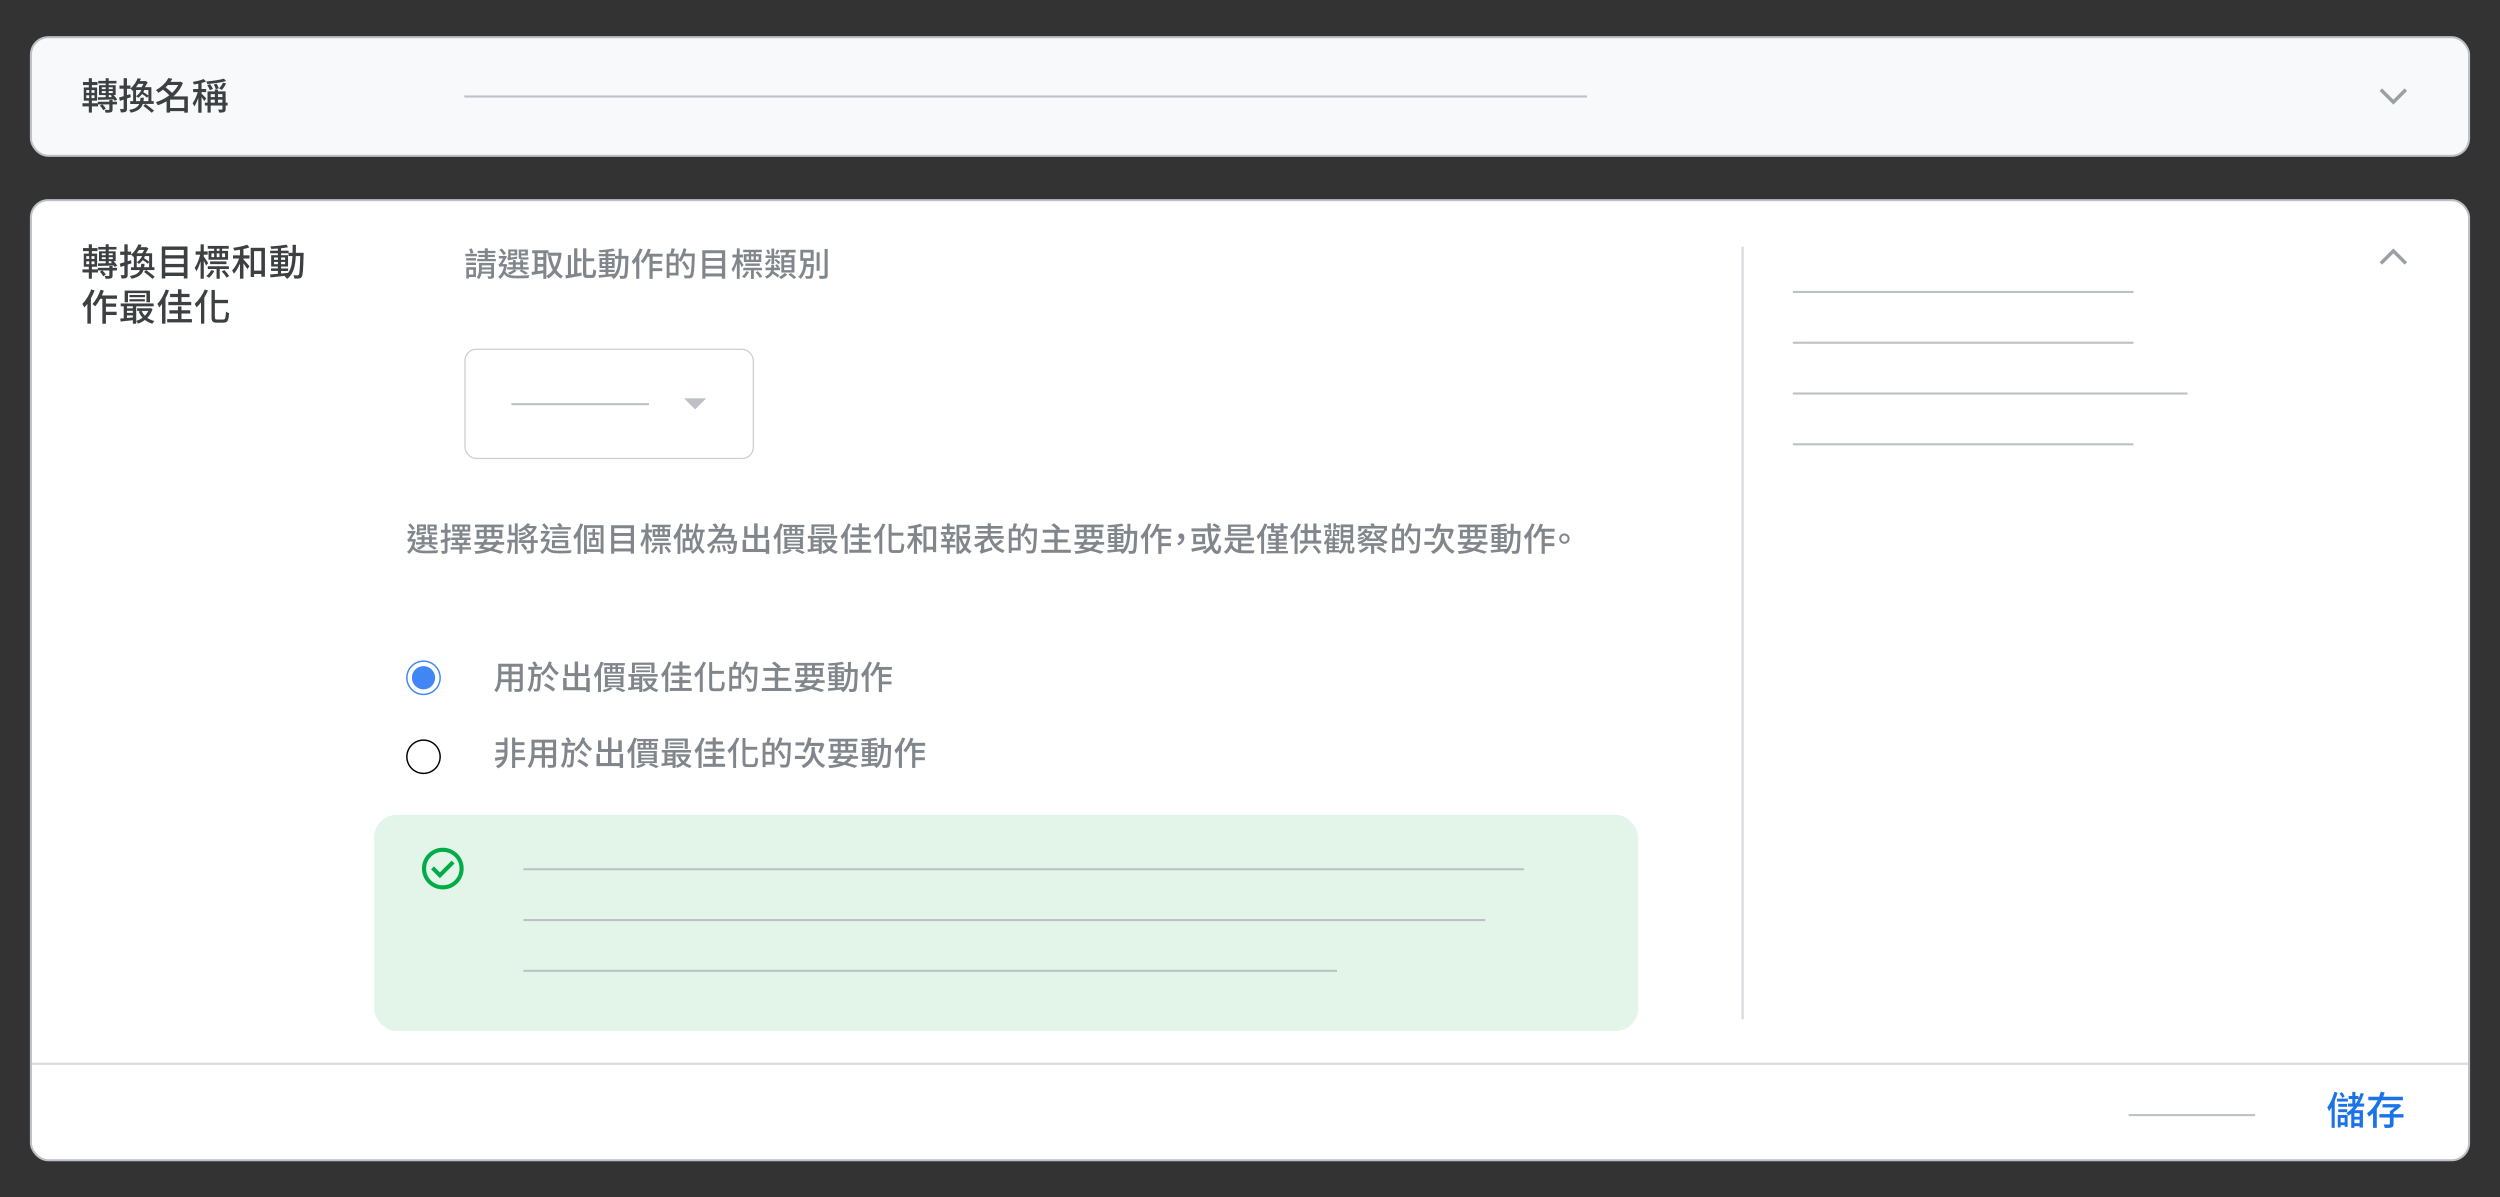 <?xml version="1.0" encoding="UTF-8"?>
<svg xmlns="http://www.w3.org/2000/svg" viewBox="0 0 1200 574.77">
  <rect x="0" y="0" width="1200" height="574.77" fill="#333333" stroke="none"/>
  <defs>
    <style>
      .cls-1 {
        stroke: #ccc;
        stroke-width: .59px;
      }

      .cls-1, .cls-2, .cls-3, .cls-4, .cls-5, .cls-6, .cls-7, .cls-8, .cls-9 {
        stroke-miterlimit: 10;
      }

      .cls-1, .cls-2, .cls-3, .cls-4, .cls-5, .cls-6, .cls-8 {
        fill: none;
      }

      .cls-2 {
        stroke: #000;
      }

      .cls-2, .cls-6 {
        stroke-width: .7px;
      }

      .cls-3 {
        stroke-width: 1.11px;
      }

      .cls-3, .cls-8 {
        stroke: #dadce0;
      }

      .cls-10 {
        fill: #9aa0a6;
      }

      .cls-10, .cls-11, .cls-12, .cls-13, .cls-14, .cls-15, .cls-16, .cls-17 {
        stroke-width: 0px;
      }

      .cls-4 {
        stroke: #bdc1c6;
      }

      .cls-5, .cls-7, .cls-9 {
        stroke: #bcc1c8;
      }

      .cls-11 {
        fill: #4285f4;
      }

      .cls-6 {
        stroke: #4285f4;
      }

      .cls-12 {
        fill: #00ac47;
      }

      .cls-7 {
        fill: #f8f9fa;
      }

      .cls-13 {
        fill: #80868b;
      }

      .cls-14 {
        fill: #1a73e8;
      }

      .cls-15 {
        fill: #bdc1c6;
      }

      .cls-18 {
        isolation: isolate;
      }

      .cls-8 {
        stroke-width: 1.13px;
      }

      .cls-16 {
        fill: #3c4043;
      }

      .cls-9 {
        fill: #fff;
      }

      .cls-17 {
        fill: #e3f5e9;
      }
    </style>
  </defs>
  <g id="Layer_1" data-name="Layer 1">
    <rect class="cls-7" x="14.85" y="17.86" width="1170.29" height="56.93" rx="8.33" ry="8.33"/>
    <rect class="cls-9" x="14.85" y="96.07" width="1170.29" height="460.84" rx="8.33" ry="8.33"/>
    <path class="cls-3" d="M15.36,510.6h1169.28"/>
    <path class="cls-8" d="M836.44,118.42v370.85"/>
    <path class="cls-10" d="M1154.21,42.43l1.2,1.2-6.6,6.59-6.6-6.59,1.2-1.2,5.4,5.4,5.4-5.4Z"/>
    <path class="cls-10" d="M1154.21,127.04l1.2-1.2-6.6-6.59-6.6,6.59,1.2,1.2,5.4-5.4,5.4,5.4Z"/>
    <g>
      <path class="cls-4" d="M1021.76,535.25h60.71"/>
      <path class="cls-5" d="M222.9,46.32h538.86"/>
      <path class="cls-5" d="M860.56,140.14h163.52"/>
      <path class="cls-5" d="M860.56,164.52h163.52"/>
      <path class="cls-5" d="M860.56,188.89h189.48"/>
      <path class="cls-5" d="M860.56,213.27h163.52"/>
      <rect class="cls-1" x="223.18" y="167.65" width="138.43" height="52.42" rx="5.4" ry="5.4"/>
    </g>
    <path class="cls-15" d="M328.35,191.2l5.32,5.32,5.32-5.32h-10.64Z"/>
    <path class="cls-5" d="M245.44,194h66.07"/>
    <rect class="cls-17" x="179.57" y="391.11" width="606.74" height="103.78" rx="10.83" ry="10.83"/>
    <path class="cls-12" d="M211.15,421.52l7.05-7.05-1.4-1.4-5.65,5.65-2.85-2.85-1.4,1.4,4.25,4.25ZM212.55,426.92c-1.38,0-2.68-.26-3.9-.79s-2.28-1.24-3.18-2.14-1.61-1.96-2.14-3.18-.79-2.52-.79-3.9.26-2.68.79-3.9,1.24-2.28,2.14-3.18,1.96-1.61,3.18-2.14,2.52-.79,3.9-.79,2.68.26,3.9.79,2.28,1.24,3.18,2.14,1.61,1.96,2.14,3.18.79,2.52.79,3.9-.26,2.68-.79,3.9-1.24,2.28-2.14,3.18-1.96,1.61-3.18,2.14-2.52.79-3.9.79ZM212.55,424.92c2.23,0,4.13-.78,5.68-2.33s2.33-3.44,2.33-5.68-.78-4.13-2.33-5.68-3.44-2.33-5.68-2.33-4.13.78-5.68,2.33-2.33,3.44-2.33,5.68.78,4.13,2.33,5.68,3.44,2.33,5.68,2.33Z"/>
    <path class="cls-5" d="M251.23,417.25h480.36"/>
    <path class="cls-5" d="M251.23,441.63h461.71"/>
    <path class="cls-5" d="M251.23,466.01h390.52"/>
    <circle class="cls-6" cx="203.28" cy="325.33" r="7.99"/>
    <circle class="cls-11" cx="203.28" cy="325.33" r="5.58"/>
    <circle class="cls-2" cx="203.28" cy="363.24" r="7.99"/>
  </g>
  <g id="text">
    <g class="cls-18">
      <path class="cls-16" d="M54.03,48.83h2.11v1.28h-2.11v2.43c0,.76-.16,1.13-.72,1.33-.58.23-1.4.23-2.59.23-.07-.41-.29-.97-.49-1.37.83.04,1.67.04,1.93.04.25-.02.32-.09.32-.29v-2.38h-3.35c.67.59,1.33,1.4,1.64,2l-1.22.79c-.31-.63-.95-1.55-1.62-2.18l1.06-.61h-1.96v.97h-2.92v2.99h-1.49v-2.99h-3.04v-1.49h3.04v-1.26h-2.41v-6.32h2.41v-1.17h-2.79v-1.46h2.79v-1.84h1.49v1.84h2.68v1.46h-2.68v1.17h2.5v6.32h-2.5v1.26h2.86v-.76h5.51v-.85h1.55v.85ZM41.41,44.57h1.39v-1.35h-1.39v1.35ZM41.41,47.1h1.39v-1.37h-1.39v1.37ZM45.35,43.22h-1.42v1.35h1.42v-1.35ZM45.35,45.74h-1.42v1.37h1.42v-1.37ZM46.97,46.71c1.03-.02,2.34-.04,3.76-.05v-1.03h-3.22v-4.72h3.22v-.85h-3.58v-1.26h3.58v-1.26h1.44v1.26h3.73v1.26h-3.73v.85h3.35v4.72h-1.01c.68.68,1.37,1.53,1.73,2.16l-1.19.65c-.11-.22-.25-.45-.43-.7-2.75.07-5.56.14-7.54.2l-.11-1.22ZM48.86,42.78h1.87v-.9h-1.87v.9ZM50.74,44.66v-.94h-1.87v.94h1.87ZM52.18,41.88v.9h1.94v-.9h-1.94ZM54.12,43.72h-1.94v.94h1.94v-.94ZM52.18,46.62l1.57-.02c-.2-.25-.41-.47-.61-.68l.59-.29h-1.55v.99Z"/>
      <path class="cls-16" d="M68.54,49.9c-.68,2.09-2.21,3.44-5.74,4.2-.14-.4-.52-.99-.83-1.31,2.88-.52,4.2-1.44,4.86-2.88h-4.32v-1.35h1.4v-5.24c-.11.09-.22.2-.32.29-.2-.32-.63-.85-.97-1.1v.11h-1.67v3.04l1.58-.5.27,1.49-1.85.63v4.77c0,.85-.16,1.33-.63,1.6-.5.27-1.21.34-2.3.34-.04-.43-.23-1.17-.45-1.64.67.02,1.3.02,1.49.02.22,0,.29-.07.29-.31v-4.23c-.63.22-1.26.41-1.8.59l-.41-1.6c.63-.18,1.39-.4,2.21-.65v-3.56h-2v-1.55h2v-3.51h1.6v3.51h1.67v1.39c1.75-1.4,2.86-3.33,3.44-4.88l1.57.23c-.14.38-.32.76-.5,1.13h2.52l.25-.05.99.63c-.34.74-.88,1.6-1.37,2.34h3.15v6.7h1.12v1.35h-5.24ZM66.38,40.26c-.32.54-.68,1.06-1.1,1.58h2.63c.32-.47.67-1.03.94-1.58h-2.47ZM67.24,48.54c.11-.49.16-1.04.22-1.64h1.62c-.05.58-.13,1.13-.22,1.64h2.38v-2.43l-.67.79c-.52-.52-1.49-1.22-2.38-1.78-.54.72-1.19,1.37-1.8,1.85-.23-.22-.77-.61-1.08-.77,1.06-.72,2.02-1.82,2.56-3.01h-2.57v5.35h1.94ZM71.24,43.2h-2.4l.41.11c-.13.31-.29.59-.47.9.88.5,1.87,1.17,2.45,1.67v-2.68ZM69.8,49.91c1.33.95,3.19,2.34,4.12,3.17l-1.08,1.06c-.88-.86-2.7-2.3-4.05-3.33l1.01-.9Z"/>
      <path class="cls-16" d="M90.17,54.09h-1.73v-.74h-6.81v.7h-1.67v-5.4c-1.35.77-2.77,1.42-4.21,1.89-.2-.45-.63-1.13-.95-1.5,2.25-.67,4.52-1.8,6.46-3.29-.74-.85-1.96-1.91-3.02-2.72-.68.52-1.42,1.04-2.21,1.51-.25-.41-.79-1.03-1.19-1.3,2.95-1.6,4.97-3.84,6.01-5.78l1.89.36c-.29.5-.61.99-.95,1.48h4.59l.31-.09,1.13.61c-.99,2.56-2.61,4.72-4.56,6.45h6.91v7.81ZM80.58,40.8c-.34.38-.7.77-1.1,1.13,1.08.79,2.34,1.82,3.13,2.66,1.19-1.12,2.2-2.39,2.92-3.8h-4.95ZM88.45,51.84v-4.03h-6.81v4.03h6.81Z"/>
      <path class="cls-16" d="M98.06,48.51c-.25-.45-.81-1.26-1.31-1.94v7.53h-1.58v-7.02c-.54,1.55-1.22,3.03-1.91,4.02-.16-.49-.54-1.17-.81-1.57.94-1.24,1.91-3.4,2.47-5.31h-2.21v-1.51h2.47v-2.52c-.72.14-1.42.27-2.12.36-.09-.34-.29-.9-.47-1.22,1.85-.32,3.93-.83,5.11-1.4l1.24,1.19c-.65.27-1.39.5-2.18.7v2.9h2.21l-.02,1.51h-2.2v.72c.49.43,1.93,1.91,2.27,2.3l-.95,1.28ZM109.26,50.65h-.95v1.69c0,.76-.16,1.19-.68,1.42-.52.27-1.28.29-2.41.29-.07-.43-.32-1.08-.54-1.48.77.04,1.55.04,1.76.04.23-.02.32-.07.32-.29v-1.67h-5.62v3.39h-1.53v-3.39h-1.28v-1.37h1.28v-5.42h3.51v-.88h1.51v.88h3.67v5.42h.95v1.37ZM108.48,38.91c-2.36.74-6,1.19-9,1.42-.05-.36-.25-.9-.4-1.22,2.93-.25,6.45-.74,8.41-1.37l.99,1.17ZM100.77,43.29c-.22-.68-.79-1.66-1.3-2.39l1.33-.54c.58.68,1.13,1.64,1.4,2.29l-1.44.65ZM101.13,45.18v1.41h1.98v-1.41h-1.98ZM101.13,49.28h1.98v-1.44h-1.98v1.44ZM103.6,42.85c-.13-.61-.56-1.57-.99-2.25l1.33-.45c.47.65.92,1.57,1.06,2.2l-1.4.5ZM104.63,45.18v1.41h2.12v-1.41h-2.12ZM106.75,49.28v-1.44h-2.12v1.44h2.12ZM108.54,40.06c-.54,1.13-1.35,2.36-2.09,3.13-.29-.23-.94-.59-1.33-.76.79-.74,1.48-1.78,1.96-2.75l1.46.38Z"/>
    </g>
    <g class="cls-18">
      <path class="cls-16" d="M54.03,128.55h2.11v1.28h-2.11v2.43c0,.76-.16,1.13-.72,1.33-.58.23-1.4.23-2.59.23-.07-.41-.29-.97-.49-1.37.83.04,1.67.04,1.93.04.25-.02.32-.09.32-.29v-2.38h-3.35c.67.59,1.33,1.4,1.64,2l-1.22.79c-.31-.63-.95-1.55-1.62-2.18l1.06-.61h-1.96v.97h-2.92v2.99h-1.49v-2.99h-3.04v-1.49h3.04v-1.26h-2.41v-6.32h2.41v-1.17h-2.79v-1.46h2.79v-1.84h1.49v1.84h2.68v1.46h-2.68v1.17h2.5v6.32h-2.5v1.26h2.86v-.76h5.51v-.85h1.55v.85ZM41.41,124.29h1.39v-1.35h-1.39v1.35ZM41.41,126.82h1.39v-1.37h-1.39v1.37ZM45.35,122.94h-1.42v1.35h1.42v-1.35ZM45.35,125.46h-1.42v1.37h1.42v-1.37ZM46.97,126.43c1.03-.02,2.34-.04,3.76-.05v-1.03h-3.22v-4.72h3.22v-.85h-3.58v-1.26h3.58v-1.26h1.44v1.26h3.73v1.26h-3.73v.85h3.35v4.72h-1.01c.68.68,1.37,1.53,1.73,2.16l-1.19.65c-.11-.22-.25-.45-.43-.7-2.75.07-5.56.14-7.54.2l-.11-1.22ZM48.86,122.5h1.87v-.9h-1.87v.9ZM50.74,124.38v-.94h-1.87v.94h1.87ZM52.18,121.6v.9h1.94v-.9h-1.94ZM54.12,123.44h-1.94v.94h1.94v-.94ZM52.18,126.34l1.57-.02c-.2-.25-.41-.47-.61-.68l.59-.29h-1.55v.99Z"/>
      <path class="cls-16" d="M68.88,129.62c-.68,2.09-2.21,3.44-5.74,4.2-.14-.4-.52-.99-.83-1.31,2.88-.52,4.2-1.44,4.86-2.88h-4.32v-1.35h1.4v-5.24c-.11.09-.22.2-.32.29-.2-.32-.63-.85-.97-1.1v.11h-1.67v3.04l1.58-.5.27,1.49-1.85.63v4.77c0,.85-.16,1.33-.63,1.6-.5.27-1.21.34-2.3.34-.04-.43-.23-1.17-.45-1.64.67.02,1.3.02,1.49.02.22,0,.29-.07.29-.31v-4.23c-.63.22-1.26.41-1.8.59l-.41-1.6c.63-.18,1.39-.4,2.21-.65v-3.56h-2v-1.55h2v-3.51h1.6v3.51h1.67v1.39c1.75-1.4,2.86-3.33,3.44-4.88l1.57.23c-.14.38-.32.76-.5,1.13h2.52l.25-.05.99.63c-.34.74-.88,1.6-1.37,2.34h3.15v6.7h1.12v1.35h-5.24ZM66.72,119.98c-.32.54-.68,1.06-1.1,1.58h2.63c.32-.47.67-1.03.94-1.58h-2.47ZM67.58,128.26c.11-.49.16-1.04.22-1.64h1.62c-.05.58-.13,1.13-.22,1.64h2.38v-2.43l-.67.79c-.52-.52-1.49-1.22-2.38-1.78-.54.72-1.19,1.37-1.8,1.85-.23-.22-.77-.61-1.08-.77,1.06-.72,2.02-1.82,2.56-3.01h-2.57v5.35h1.94ZM71.58,122.92h-2.4l.41.11c-.13.31-.29.59-.47.9.88.5,1.87,1.17,2.45,1.67v-2.68ZM70.14,129.63c1.33.95,3.19,2.34,4.12,3.17l-1.08,1.06c-.88-.86-2.7-2.3-4.05-3.33l1.01-.9Z"/>
      <path class="cls-16" d="M89.99,118.31v15.36h-1.76v-1.19h-8.89v1.19h-1.69v-15.36h12.35ZM79.34,119.95v2.56h8.89v-2.56h-8.89ZM79.34,124.09v2.59h8.89v-2.59h-8.89ZM88.23,130.84v-2.58h-8.89v2.58h8.89Z"/>
      <path class="cls-16" d="M98.94,127.46c-.23-.54-.67-1.48-1.12-2.3v8.64h-1.53v-8.37c-.56,1.85-1.28,3.66-2.03,4.81-.16-.5-.54-1.24-.81-1.67,1.06-1.44,2.09-4.12,2.63-6.34h-2.18v-1.55h2.39v-3.39h1.53v3.39h1.87v1.55h-1.87v.88c.49.63,1.8,2.7,2.11,3.21l-.99,1.15ZM102.88,130.05c-.63,1.24-1.64,2.5-2.57,3.31-.29-.25-.9-.68-1.26-.9.94-.72,1.84-1.78,2.36-2.83l1.48.41ZM102.79,119.39h-3.08v-1.35h10.08v1.35h-3.2v1.01h2.88v4.27h-9.38v-4.27h2.7v-1.01ZM105.46,129.13v4.66h-1.51v-4.66h-4.2v-1.33h10.12v1.33h-4.41ZM100.86,126.77v-1.31h7.83v1.31h-7.83ZM101.48,123.42h1.31v-1.78h-1.31v1.78ZM105.35,119.39h-1.31v1.01h1.31v-1.01ZM104.03,123.42h1.31v-1.78h-1.31v1.78ZM107.67,129.62c.9.88,1.87,2.07,2.34,2.88l-1.3.77c-.43-.83-1.4-2.09-2.27-2.97l1.22-.68ZM106.59,121.64v1.78h1.44v-1.78h-1.44Z"/>
      <path class="cls-16" d="M116.85,122.56h2.9v1.55h-2.9v.41c.7.7,2.48,2.75,2.9,3.29l-1.01,1.37c-.36-.65-1.19-1.8-1.89-2.75v7.33h-1.67v-7.24c-.81,1.91-1.84,3.75-2.9,4.88-.18-.47-.58-1.12-.88-1.55,1.31-1.31,2.61-3.62,3.37-5.74h-2.94v-1.55h3.35v-2.68c-.94.16-1.89.27-2.77.38-.07-.36-.29-.92-.47-1.3,2.36-.32,5.08-.88,6.68-1.51l1.12,1.3c-.85.32-1.84.59-2.88.79v3.03ZM127.17,118.94v13.9h-1.71v-1.33h-3.51v1.46h-1.62v-14.03h6.84ZM125.45,129.9v-9.36h-3.51v9.36h3.51Z"/>
      <path class="cls-16" d="M145.76,121.37s-.02.58-.02.77c-.2,7.44-.36,9.99-.94,10.77-.34.54-.72.68-1.28.77-.54.07-1.37.07-2.21.02-.04-.45-.22-1.13-.47-1.58.83.07,1.57.07,1.89.07.31,0,.47-.05.65-.29.4-.5.58-2.79.72-8.99h-2.12c-.23,4.79-1.04,8.61-4.14,10.98-.25-.38-.81-.97-1.21-1.24.11-.07.22-.16.32-.25-2.59.31-5.19.58-7.11.76l-.22-1.42c1.04-.07,2.34-.18,3.76-.31v-1.37h-3.28v-1.22h3.28v-.92h-3.22v-5.42h3.22v-.94h-3.71v-1.24h3.71v-1.01c-1.1.09-2.2.14-3.21.18-.05-.34-.23-.88-.4-1.21,2.66-.14,5.85-.47,7.72-.88l.79,1.26c-.95.2-2.14.38-3.38.5v1.15h3.64v1.04h1.89c.02-1.22.02-2.5.02-3.85h1.6c0,1.33-.02,2.63-.04,3.85h3.73ZM131.54,124.7h1.85v-1.1h-1.85v1.1ZM133.39,126.82v-1.1h-1.85v1.1h1.85ZM134.92,131.29c1.12-.11,2.27-.22,3.4-.34,1.48-2.03,1.93-4.75,2.07-8.03h-1.91v-1.35h-3.56v.94h3.35v5.42h-3.35v.92h3.38v1.22h-3.38v1.22ZM136.85,124.7v-1.1h-1.93v1.1h1.93ZM134.92,125.73v1.1h1.93v-1.1h-1.93Z"/>
      <path class="cls-16" d="M45.41,139.44c-.49,1.26-1.1,2.56-1.78,3.76v12.15h-1.69v-9.51c-.47.65-.97,1.24-1.48,1.76-.16-.41-.65-1.35-.94-1.73,1.71-1.69,3.31-4.32,4.29-6.95l1.6.5ZM50.84,143.42v2.29h4.9v1.53h-4.9v2.4h5.15v1.57h-5.15v4.18h-1.71v-11.96h-1.01c-.76,1.4-1.58,2.66-2.45,3.62-.27-.29-.92-.88-1.3-1.13,1.58-1.66,3.02-4.25,3.89-6.84l1.6.43c-.29.77-.59,1.57-.94,2.32h7.24v1.6h-5.33Z"/>
      <path class="cls-16" d="M73.24,148.3c-.52,1.73-1.4,3.13-2.52,4.27.97.68,2.11,1.21,3.38,1.51-.34.29-.77.9-.99,1.3-1.35-.4-2.54-1.01-3.53-1.8-1.01.76-2.14,1.35-3.33,1.76-.2-.36-.58-.95-.86-1.26v1.3h-1.62v-1.69c-2.12.27-4.27.49-5.87.65l-.18-1.42c.5-.04,1.06-.07,1.67-.13v-5.76h-1.46v-1.37h15.83v1.37h-8.37v7c1.08-.32,2.12-.85,3.06-1.51-.77-.86-1.4-1.85-1.87-2.99l.97-.27h-1.73v-1.3h6.1l.29-.05,1.03.4ZM61.43,145.08h-1.6v-5.6h12.15v5.6h-1.69v-4.38h-8.86v4.38ZM60.94,147.02v.97h2.83v-.97h-2.83ZM60.94,150.19h2.83v-1.01h-2.83v1.01ZM60.94,152.64c.9-.09,1.85-.18,2.83-.27v-.97h-2.83v1.24ZM69.6,142.66h-7.47v-1.06h7.47v1.06ZM62.13,143.6h7.42v1.06h-7.42v-1.06ZM67.98,149.25c.38.85.9,1.64,1.57,2.3.67-.67,1.24-1.44,1.66-2.3h-3.22Z"/>
      <path class="cls-16" d="M81.12,139.42c-.45,1.26-1.04,2.58-1.69,3.78v12.17h-1.66v-9.45c-.43.59-.86,1.13-1.33,1.64-.14-.4-.61-1.3-.9-1.67,1.62-1.69,3.12-4.32,4.02-6.95l1.57.49ZM92.12,153.14v1.62h-11.87v-1.62h5.17v-2.63h-4.11v-1.58h4.11v-1.84h1.69v1.84h4.2v1.58h-4.2v2.63h5.01ZM85.42,142.63h-3.76v-1.57h3.76v-2.2h1.69v2.2h3.87v1.57h-3.87v2.27h4.68v1.58h-10.98v-1.58h4.61v-2.27Z"/>
      <path class="cls-16" d="M99.82,139.46c-.49,1.15-1.1,2.3-1.76,3.4v12.51h-1.58v-10.21c-.68.9-1.4,1.71-2.14,2.39-.14-.4-.61-1.3-.92-1.69,1.91-1.64,3.76-4.25,4.88-6.91l1.53.5ZM107.18,153.36c.97,0,1.13-.76,1.28-3.78.4.31,1.08.63,1.51.74-.23,3.37-.65,4.56-2.68,4.56h-3.22c-1.98,0-2.54-.59-2.54-2.75v-12.95h1.6v4.75h6.34v1.6h-6.34v6.63c0,1.01.18,1.21,1.08,1.21h2.97Z"/>
    </g>
    <g class="cls-18">
      <path class="cls-14" d="M1122.05,524.5c-.38,1.31-.85,2.64-1.39,3.93v12.96h-1.48v-9.88c-.4.68-.82,1.33-1.25,1.9-.13-.42-.55-1.41-.84-1.84,1.42-1.88,2.66-4.69,3.42-7.5l1.54.44ZM1126.99,528.74h-5.19v-1.39h5.19v1.39ZM1122.13,535.18h4.73v5.68h-1.42v-.76h-1.92v1.06h-1.39v-5.98ZM1126.65,531.27h-4.29v-1.37h4.29v1.37ZM1122.36,532.46h4.29v1.37h-4.29v-1.37ZM1124.31,527.05c-.23-.59-.78-1.5-1.31-2.15l1.08-.7c.55.63,1.14,1.48,1.37,2.07l-1.14.78ZM1123.51,536.57v2.17h1.92v-2.17h-1.92ZM1131.63,531.17c-.44.61-.87,1.16-1.35,1.71h3.93v8.34h-1.6v-.65h-2.51v.82h-1.5v-6.86c-.42.34-.86.68-1.31,1.01-.19-.32-.7-.97-1.03-1.27,1.31-.82,2.47-1.86,3.46-3.1h-2.66v-1.46h2.05v-2.18h-1.77l.02-1.44h1.75v-1.99h1.46v1.99h1.54v1.25c.42-.87.76-1.77,1.04-2.72l1.5.34c-.57,1.73-1.27,3.31-2.11,4.75h2.26v1.46h-3.19ZM1132.61,534.33h-2.51v1.69h2.51v-1.69ZM1132.61,539.13v-1.73h-2.51v1.73h2.51ZM1130.58,529.71h.23c.44-.68.87-1.42,1.22-2.18h-1.44v2.18Z"/>
      <path class="cls-14" d="M1143.22,528.13c-.65,1.42-1.42,2.83-2.36,4.08v9.18h-1.79v-7.09c-.63.63-1.31,1.2-2.03,1.69-.19-.48-.59-1.24-.87-1.65,2.2-1.48,3.89-3.76,5.09-6.21h-4.46v-1.69h5.21c.3-.82.57-1.65.8-2.47l1.82.44c-.21.67-.46,1.37-.68,2.03h9.44v1.69h-10.16ZM1153.7,536.42h-4.79v3.04c0,.95-.19,1.44-.89,1.69-.68.27-1.77.29-3.33.27-.08-.49-.3-1.2-.53-1.69,1.12.06,2.24.06,2.54.04.34-.02.42-.09.42-.34v-3h-5.03v-1.65h5.03v-1.44c.78-.46,1.63-1.12,2.36-1.77h-5.85v-1.6h7.48l.36-.1,1.12.89c-.99,1.08-2.36,2.22-3.69,3.08v.93h4.79v1.65Z"/>
    </g>
    <g class="cls-18">
      <path class="cls-13" d="M228.91,123.01h-5.52v-1.18h5.52v1.18ZM228.47,125.06h-4.69v-1.15h4.69v1.15ZM223.79,126.06h4.69v1.15h-4.69v-1.15ZM228.45,132.98h-3.36v.67h-1.26v-5.38h4.63v4.71ZM225.09,129.46v2.32h2.08v-2.32h-2.08ZM225.95,121.77c-.13-.58-.48-1.49-.77-2.18l1.25-.37c.32.66.69,1.54.85,2.1l-1.33.45ZM237.14,132.43c0,.66-.14,1.01-.61,1.2-.45.21-1.17.22-2.16.21-.06-.35-.24-.86-.42-1.2.67.03,1.33.03,1.52.02.21,0,.27-.06.27-.24v-1.06h-4.69c-.16.98-.51,1.94-1.15,2.67-.21-.27-.75-.8-1.04-.96.94-1.15,1.04-2.72,1.04-3.97v-2.88h7.23v6.21ZM237.99,124.29v1.12h-8.93v-1.12h3.65v-.9h-3.06v-1.06h3.06v-.82h-3.44v-1.09h3.44v-1.23h1.44v1.23h3.67v1.09h-3.67v.82h3.36v1.06h-3.36v.9h3.84ZM235.75,130.35v-.99h-4.5c0,.3-.02.66-.05.99h4.55ZM231.25,127.36v.98h4.5v-.98h-4.5Z"/>
      <path class="cls-13" d="M243.41,126.99c-.18,1.26-.46,2.38-.82,3.36.96,1.73,2.9,1.98,5.75,1.98,1.7,0,4.15-.08,5.84-.24-.22.32-.4.99-.48,1.39-1.57.1-3.59.14-5.38.14-3.11,0-5.04-.32-6.29-2.05-.53.99-1.18,1.75-1.92,2.32-.21-.3-.67-.8-.98-1.01,1.36-.96,2.32-2.64,2.8-4.96h-1.26c-.35,0-.8.11-.93.24-.08-.34-.34-.99-.5-1.25.24-.08.48-.18.74-.5.27-.3.93-1.41,1.46-2.35h-1.98v-1.2h2.79l.19-.08.94.37c-.54.9-1.46,2.51-2.19,3.6h1.26l.24-.03.72.26ZM241.75,122.48c-.45-.67-1.34-1.76-2.05-2.54l1.1-.69c.74.77,1.63,1.78,2.06,2.4l-1.12.83ZM243.46,129.38v-1.12h2.72v-1.26h-2.1v-1.12h2.1v-1.01h1.36v1.01h2.16v-1.01h1.38v1.01h2.15v1.12h-2.15v1.26h2.71v1.12h-10.32ZM248.34,123.13c-.08.34-.14.8-.16,1.06-3.39.58-3.91.69-4.18.83-.08-.3-.34-.86-.5-1.14.21-.1.45-.35.45-.94v-3.19h4.31v2.85h-3.14v1.02l3.22-.5ZM248.02,129.86c-.82.77-2.11,1.54-3.17,2.02-.27-.26-.78-.7-1.14-.9,1.12-.4,2.29-.98,2.98-1.58l1.33.46ZM245.12,120.72v.91h1.87v-.91h-1.87ZM247.54,128.26h2.16v-1.26h-2.16v1.26ZM250.52,124.61c-1.23,0-1.54-.46-1.54-1.67v-3.17h4.39v2.85h-3.2v.35c0,.43.06.59.42.59h1.94c.3,0,.8-.03,1.06-.1.03.32.08.77.11,1.04-.24.08-.69.1-1.14.1h-2.03ZM252.17,131.81c-.64-.53-1.74-1.25-2.82-1.78l.98-.66c1.14.51,2.42,1.23,3.17,1.79l-1.33.64ZM250.16,120.73v.91h1.94v-.91h-1.94Z"/>
      <path class="cls-13" d="M269.59,121.5c-.37,3.44-1.22,6.13-2.45,8.2.83,1.18,1.86,2.14,3.11,2.8-.34.29-.82.85-1.02,1.22-1.18-.69-2.18-1.58-3.01-2.69-.86,1.1-1.9,1.97-3.06,2.66-.21-.35-.61-.86-.93-1.15v1.31h-1.44v-2.74c-1.94.32-3.91.64-5.39.88l-.27-1.49c.45-.05.94-.13,1.5-.19v-8.79h-1.17v-1.38h7.84v1.15h5.07l.26-.05.96.26ZM258.05,121.52v1.86h2.74v-1.86h-2.74ZM258.05,126.66h2.74v-1.95h-2.74v1.95ZM260.79,129.73v-1.73h-2.74v2.11l2.74-.38ZM262.23,132.45c1.18-.62,2.23-1.57,3.11-2.79-1.04-1.84-1.76-4.07-2.27-6.58l1.44-.29c.37,1.98.93,3.83,1.73,5.41.8-1.52,1.39-3.36,1.73-5.46h-5.07v-1.23h-.66v10.93Z"/>
      <path class="cls-13" d="M277.14,131.17c.66-.11,1.33-.24,1.98-.37l.11,1.5c-2.69.5-5.57,1.01-7.62,1.41l-.24-1.57,1.23-.19v-9.52h1.47v9.27l1.49-.24v-12.28h1.57v4.8h2.02v1.42h-2.02v5.76ZM283.97,131.95c.61,0,.7-.56.78-2.74.37.29,1.01.56,1.42.67-.18,2.58-.56,3.54-2.06,3.54h-2.21c-1.6,0-2.05-.54-2.05-2.5v-11.75h1.57v4.82h3.76v1.42h-3.76v5.54c0,.85.1.99.7.99h1.84Z"/>
      <path class="cls-13" d="M301.65,122.83s-.02.51-.02.69c-.18,6.61-.32,8.88-.83,9.57-.3.48-.64.61-1.14.69-.48.06-1.22.06-1.97.02-.03-.4-.19-1.01-.42-1.41.74.06,1.39.06,1.68.06.27,0,.42-.05.58-.26.35-.45.51-2.48.64-7.99h-1.89c-.21,4.26-.93,7.65-3.68,9.76-.22-.34-.72-.86-1.07-1.1.1-.06.19-.14.29-.22-2.31.27-4.61.51-6.32.67l-.19-1.26c.93-.06,2.08-.16,3.35-.27v-1.22h-2.91v-1.09h2.91v-.82h-2.87v-4.82h2.87v-.83h-3.3v-1.1h3.3v-.9c-.98.08-1.95.13-2.85.16-.05-.3-.21-.78-.35-1.07,2.37-.13,5.2-.42,6.87-.79l.7,1.12c-.85.18-1.9.34-3.01.45v1.02h3.23v.93h1.68c.02-1.09.02-2.22.02-3.42h1.42c0,1.18-.02,2.34-.03,3.42h3.31ZM289.01,125.79h1.65v-.98h-1.65v.98ZM290.66,127.68v-.98h-1.65v.98h1.65ZM292.02,131.65c.99-.1,2.02-.19,3.03-.3,1.31-1.81,1.71-4.23,1.84-7.14h-1.7v-1.2h-3.17v.83h2.98v4.82h-2.98v.82h3.01v1.09h-3.01v1.09ZM293.73,125.79v-.98h-1.71v.98h1.71ZM292.02,126.7v.98h1.71v-.98h-1.71Z"/>
      <path class="cls-13" d="M308.45,119.69c-.43,1.12-.98,2.27-1.58,3.34v10.8h-1.5v-8.45c-.42.58-.86,1.1-1.31,1.57-.14-.37-.58-1.2-.83-1.54,1.52-1.5,2.95-3.84,3.81-6.18l1.42.45ZM313.28,123.23v2.03h4.35v1.36h-4.35v2.13h4.58v1.39h-4.58v3.71h-1.52v-10.63h-.9c-.67,1.25-1.41,2.37-2.18,3.22-.24-.26-.82-.79-1.15-1.01,1.41-1.47,2.69-3.78,3.46-6.08l1.42.38c-.26.69-.53,1.39-.83,2.06h6.43v1.42h-4.74Z"/>
      <path class="cls-13" d="M333.53,121.66s0,.51-.02.7c-.22,7.22-.42,9.7-1.06,10.5-.4.53-.78.67-1.39.75-.56.06-1.5.05-2.42,0-.03-.4-.21-1.02-.48-1.44,1.02.08,1.95.1,2.35.1.32,0,.5-.05.67-.27.51-.53.72-2.95.93-8.98h-3.78c-.45,1.02-.94,1.95-1.46,2.69-.24-.22-.8-.62-1.17-.83v7.35h-4.34v1.22h-1.36v-11.7h1.79c.22-.77.46-1.83.56-2.59l1.62.27c-.27.8-.58,1.65-.83,2.32h2.56v3.03c1.06-1.38,1.9-3.51,2.39-5.62l1.44.34c-.19.74-.4,1.47-.66,2.18h4.64ZM321.38,123.04v3.04h2.98v-3.04h-2.98ZM324.35,130.91v-3.54h-2.98v3.54h2.98ZM329.68,129.66c-.45-.98-1.49-2.54-2.34-3.7l1.17-.66c.85,1.1,1.94,2.62,2.42,3.57l-1.25.78Z"/>
      <path class="cls-13" d="M348.09,120.11v13.65h-1.57v-1.06h-7.91v1.06h-1.5v-13.65h10.98ZM338.61,121.56v2.27h7.91v-2.27h-7.91ZM338.61,125.25v2.31h7.91v-2.31h-7.91ZM346.52,131.25v-2.29h-7.91v2.29h7.91Z"/>
      <path class="cls-13" d="M356.03,128.24c-.21-.48-.59-1.31-.99-2.05v7.68h-1.36v-7.44c-.5,1.65-1.14,3.25-1.81,4.27-.14-.45-.48-1.1-.72-1.49.94-1.28,1.86-3.67,2.34-5.63h-1.94v-1.38h2.13v-3.01h1.36v3.01h1.66v1.38h-1.66v.78c.43.56,1.6,2.4,1.87,2.85l-.88,1.02ZM359.54,130.55c-.56,1.1-1.46,2.22-2.29,2.94-.26-.22-.8-.61-1.12-.8.83-.64,1.63-1.58,2.1-2.51l1.31.37ZM359.46,121.07h-2.74v-1.2h8.96v1.2h-2.85v.9h2.56v3.79h-8.34v-3.79h2.4v-.9ZM361.83,129.73v4.15h-1.34v-4.15h-3.73v-1.18h9v1.18h-3.92ZM357.75,127.63v-1.17h6.96v1.17h-6.96ZM358.29,124.65h1.17v-1.58h-1.17v1.58ZM361.73,121.07h-1.17v.9h1.17v-.9ZM360.56,124.65h1.17v-1.58h-1.17v1.58ZM363.8,130.16c.8.78,1.66,1.84,2.08,2.56l-1.15.69c-.38-.74-1.25-1.86-2.02-2.64l1.09-.61ZM362.84,123.07v1.58h1.28v-1.58h-1.28Z"/>
      <path class="cls-13" d="M370.03,124.56c-.42,1.06-1.2,2.21-2,2.82-.21-.3-.59-.74-.88-.94.77-.46,1.55-1.38,1.97-2.21l.91.34ZM373.28,133.19c-.54-.48-1.5-1.18-2.38-1.78-.5.88-1.38,1.71-2.93,2.37-.14-.32-.51-.82-.77-1.09,2.03-.85,2.71-1.94,2.93-3.01h-2.67v-1.23h2.75v-1.39h1.3v1.39h1.49c-.26-.35-.61-.75-.93-1.09l.83-.54c.42.37.9.91,1.12,1.26l-.51.37h.91v1.23h-2.98c-.02.19-.05.4-.1.58.94.59,2.13,1.38,2.75,1.89l-.82,1.04ZM370.31,123.82h-2.83v-1.2h2.83v-3.34h1.3v3.34h2.71v1.2h-2.71v2.9h-1.3v-2.9ZM368.61,122.09c-.11-.53-.46-1.33-.85-1.94l1.02-.4c.4.61.78,1.38.91,1.91l-1.09.43ZM372.47,124.3c.42.26,1.76,1.31,2.1,1.62l-.83.96c-.4-.51-1.52-1.6-2.02-2.02l.75-.56ZM374.16,120.16c-.38.74-.77,1.49-1.07,1.99l-.99-.34c.29-.54.64-1.42.83-2l1.23.35ZM377.88,131.76c-.74.82-1.97,1.7-2.99,2.18-.24-.27-.66-.72-.98-.96,1.02-.46,2.14-1.3,2.71-1.97l1.26.75ZM376.93,122.48c.11-.42.21-.9.29-1.31h-2.74v-1.28h7.41v1.28h-3.07c-.16.45-.32.91-.48,1.31h2.99v8.32h-6.29v-8.32h1.89ZM379.93,123.61h-3.54v1.28h3.54v-1.28ZM379.93,125.97h-3.54v1.3h3.54v-1.3ZM379.93,128.34h-3.54v1.31h3.54v-1.31ZM379.53,131.04c.9.59,2.06,1.44,2.67,2.05l-1.14.82c-.54-.61-1.71-1.5-2.62-2.13l1.09-.74Z"/>
      <path class="cls-13" d="M390.66,126.77s0,.42-.02.61c-.18,3.91-.34,5.39-.77,5.89-.29.37-.61.46-1.09.51-.42.06-1.17.06-1.94.03-.03-.4-.18-.94-.42-1.31.74.08,1.44.08,1.71.08.26,0,.42-.02.53-.18.27-.29.43-1.42.56-4.31h-2.24c-.37,2.26-1.1,4.39-2.78,5.79-.22-.35-.66-.82-1.02-1.04,2.14-1.73,2.5-4.83,2.64-7.62h-1.66v-5.31h6.39v5.31h-3.27c-.03.51-.06,1.02-.13,1.54h3.51ZM385.52,123.92h3.59v-2.69h-3.59v2.69ZM393.41,129.94h-1.44v-8.84h1.44v8.84ZM397.29,119.5v12.49c0,.93-.22,1.36-.78,1.63-.59.22-1.55.27-3.01.26-.08-.4-.3-1.09-.53-1.52,1.09.05,2.1.03,2.42.03.3-.02.42-.11.42-.4v-12.49h1.49Z"/>
    </g>
    <g class="cls-18">
      <path class="cls-13" d="M199.63,258.99c-.18,1.26-.46,2.38-.82,3.36.96,1.73,2.9,1.98,5.75,1.98,1.7,0,4.15-.08,5.84-.24-.22.32-.4.99-.48,1.39-1.57.1-3.59.14-5.38.14-3.11,0-5.04-.32-6.29-2.05-.53.99-1.18,1.75-1.92,2.32-.21-.3-.67-.8-.98-1.01,1.36-.96,2.32-2.64,2.8-4.96h-1.26c-.35,0-.8.11-.93.24-.08-.34-.34-.99-.5-1.25.24-.08.48-.18.74-.5.27-.3.93-1.41,1.46-2.35h-1.98v-1.2h2.79l.19-.08.94.37c-.54.9-1.46,2.51-2.19,3.6h1.26l.24-.03.72.26ZM197.97,254.48c-.45-.67-1.34-1.76-2.05-2.54l1.1-.69c.74.77,1.63,1.78,2.06,2.4l-1.12.83ZM199.68,261.38v-1.12h2.72v-1.26h-2.1v-1.12h2.1v-1.01h1.36v1.01h2.16v-1.01h1.38v1.01h2.15v1.12h-2.15v1.26h2.71v1.12h-10.32ZM204.56,255.13c-.08.34-.14.8-.16,1.06-3.39.58-3.91.69-4.18.83-.08-.3-.34-.86-.5-1.14.21-.1.45-.35.45-.94v-3.19h4.31v2.85h-3.14v1.02l3.22-.5ZM204.24,261.86c-.82.77-2.11,1.54-3.17,2.02-.27-.26-.78-.7-1.14-.9,1.12-.4,2.29-.98,2.98-1.58l1.33.46ZM201.34,252.72v.91h1.87v-.91h-1.87ZM203.76,260.26h2.16v-1.26h-2.16v1.26ZM206.74,256.61c-1.23,0-1.54-.46-1.54-1.67v-3.17h4.39v2.85h-3.2v.35c0,.43.06.59.42.59h1.94c.3,0,.8-.03,1.06-.1.03.32.08.77.11,1.04-.24.08-.69.1-1.14.1h-2.03ZM208.39,263.81c-.64-.53-1.74-1.25-2.82-1.78l.98-.66c1.14.51,2.42,1.23,3.17,1.79l-1.33.64ZM206.38,252.73v.91h1.94v-.91h-1.94Z"/>
      <path class="cls-13" d="M216.35,259.25c-.51.18-1.04.34-1.55.5v4.43c0,.74-.14,1.15-.58,1.36-.43.26-1.06.29-2.08.29-.03-.35-.21-.99-.4-1.38.64.03,1.23.02,1.41.02.21-.02.29-.06.29-.29v-3.99l-1.65.51-.35-1.44c.56-.14,1.25-.35,2-.58v-3.01h-1.81v-1.38h1.81v-3.09h1.36v3.09h1.52v1.38h-1.52v2.62l1.36-.42.19,1.36ZM226.11,263.79h-4.19v2.08h-1.39v-2.08h-4.23v-1.12h4.23v-.98h-3.67v-1.14h1.94c-.11-.35-.26-.8-.43-1.14l1.01-.22h-2.83v-1.17h3.99v-.94h-3.31v-1.09h3.31v-.8h-3.49v-3.46h8.64v3.46h-3.76v.8h3.49v1.09h-3.49v.94h3.97v1.17h-2.5l1.01.26c-.21.38-.42.77-.62,1.1h1.76v1.14h-3.62v.98h4.18l.02,1.12ZM219.47,252.78h-1.25v1.38h1.25v-1.38ZM219.62,259.2c.22.43.45,1.01.54,1.36h2.26c.21-.43.43-.96.58-1.36h-3.38ZM220.64,254.16h1.31v-1.38h-1.31v1.38ZM223.12,254.16h1.34v-1.38h-1.34v1.38Z"/>
      <path class="cls-13" d="M238.78,261.46c-.46.8-1.07,1.46-1.78,2,1.84.45,3.51.9,4.75,1.33l-1.34,1.04c-1.25-.46-2.95-.98-4.91-1.46-1.81.85-4.18,1.28-7.22,1.52-.11-.43-.35-.98-.59-1.3,2.18-.11,3.97-.35,5.44-.75-1.14-.24-2.29-.45-3.47-.66.42-.5.88-1.09,1.33-1.73h-3.25v-1.25h4.08c.34-.53.64-1.09.86-1.58l1.5.32c-.21.42-.45.85-.7,1.26h4.31c.13-.29.26-.59.37-.91l1.44.4c-.06.16-.13.34-.19.51h2.59v1.25h-3.22ZM232.24,253.12h-4.26v-1.3h13.72v1.3h-4.4v1.17h3.81v4.24h-12.36v-4.24h3.49v-1.17ZM230.14,257.34h2.1v-1.87h-2.1v1.87ZM232.67,261.46c-.22.35-.46.67-.7.98,1.07.19,2.13.38,3.17.61.75-.42,1.38-.94,1.87-1.58h-4.34ZM235.89,253.12h-2.24v1.17h2.24v-1.17ZM233.65,257.34h2.24v-1.87h-2.24v1.87ZM237.3,255.47v1.87h2.34v-1.87h-2.34Z"/>
      <path class="cls-13" d="M247.12,251.2h1.38v14.68h-1.38v-5.49h-1.47v.22c0,1.34-.16,3.7-1.17,5.3-.26-.22-.78-.56-1.1-.72.85-1.41.98-3.43.98-4.63v-.18h-.83v-1.3h3.6v-2.08h-2.93v-5.19h1.3v3.89h1.63v-4.51ZM258.15,260.62h-1.95v3.41c0,.77-.14,1.2-.67,1.42-.53.22-1.33.26-2.58.26-.05-.42-.22-1.02-.43-1.44.88.03,1.71.03,1.94.03.26-.02.34-.06.34-.29v-3.39h-5.79v-1.31h.7c-.16-.34-.5-.8-.74-1.07,1.63-.38,3.25-1.09,4.58-2.08-.43-.62-1.14-1.38-1.82-1.99-.69.48-1.44.9-2.18,1.23-.19-.26-.64-.69-.91-.91,1.84-.74,3.57-2.06,4.47-3.31l1.44.38c-.22.32-.51.62-.8.93h2.82l.24-.05.91.45c-1.36,3.46-4.51,5.43-7.88,6.42h4.96v-2.1h1.41v2.1h1.95v1.31ZM252.32,256.48c-1.1.19-2.16.35-3.11.51l-.24-1.07c.88-.1,2.02-.27,3.27-.45l.08,1.01ZM251.17,260.82c.77.75,1.65,1.81,2.02,2.53l-1.22.75c-.35-.72-1.2-1.83-1.95-2.61l1.15-.67ZM252.67,253.55c.67.56,1.34,1.23,1.78,1.83.59-.54,1.07-1.15,1.42-1.83h-3.2Z"/>
      <path class="cls-13" d="M263.95,259.01c-.21,1.34-.54,2.51-.98,3.52,1.01,1.57,2.88,1.81,5.6,1.81,1.68,0,4.13-.08,5.83-.24-.22.32-.42.99-.5,1.39-1.55.1-3.55.14-5.35.14-3.02,0-4.93-.32-6.18-1.97-.58.98-1.28,1.7-2.08,2.24-.19-.29-.67-.8-.98-1.01,1.5-.93,2.59-2.61,3.12-4.96h-1.57c-.38,0-.83.11-.96.24-.06-.34-.35-.99-.5-1.26.24-.06.5-.18.78-.5.34-.32,1.17-1.42,1.81-2.35h-2.34v-1.2h3.28l.18-.08.94.43c-.62.9-1.74,2.46-2.62,3.55h1.54l.22-.03.74.27ZM262.22,254.41c-.43-.66-1.33-1.76-2.05-2.54l1.12-.69c.74.77,1.62,1.78,2.06,2.42l-1.14.82ZM273.99,254.16h-10.07v-1.15h4.48c-.26-.45-.64-1.06-.98-1.49l1.38-.53c.4.48.91,1.2,1.17,1.65l-.85.37h4.87v1.15ZM264.96,259.23h7.78v3.89h-7.78v-3.89ZM272.63,256.17h-7.49v-1.1h7.49v1.1ZM265.13,257.15h7.49v1.1h-7.49v-1.1ZM266.37,262.02h4.91v-1.68h-4.91v1.68Z"/>
      <path class="cls-13" d="M279.93,251.65c-.35,1.04-.77,2.08-1.26,3.07v11.17h-1.42v-8.64c-.43.64-.86,1.25-1.33,1.76-.11-.37-.51-1.18-.74-1.57,1.36-1.52,2.62-3.84,3.38-6.19l1.38.4ZM289.7,252.08v13.64h-1.41v-.8h-6.59v.94h-1.36v-13.78h9.36ZM288.29,263.6v-10.23h-6.59v10.23h6.59ZM285.6,256.64v1.6h1.7v4.26h-4.48v-4.26h1.6v-1.6h-2.14v-1.1h2.14v-1.73h1.18v1.73h2.23v1.1h-2.23ZM286.14,259.31h-2.23v2.11h2.23v-2.11Z"/>
      <path class="cls-13" d="M304.31,252.11v13.65h-1.57v-1.06h-7.91v1.06h-1.5v-13.65h10.98ZM294.83,253.56v2.27h7.91v-2.27h-7.91ZM294.83,257.25v2.31h7.91v-2.31h-7.91ZM302.74,263.25v-2.29h-7.91v2.29h7.91Z"/>
      <path class="cls-13" d="M312.25,260.24c-.21-.48-.59-1.31-.99-2.05v7.68h-1.36v-7.44c-.5,1.65-1.14,3.25-1.81,4.27-.14-.45-.48-1.1-.72-1.49.94-1.28,1.86-3.67,2.34-5.63h-1.94v-1.38h2.13v-3.01h1.36v3.01h1.66v1.38h-1.66v.78c.43.56,1.6,2.4,1.87,2.85l-.88,1.02ZM315.76,262.55c-.56,1.1-1.46,2.22-2.29,2.94-.26-.22-.8-.61-1.12-.8.83-.64,1.63-1.58,2.1-2.51l1.31.37ZM315.68,253.07h-2.74v-1.2h8.96v1.2h-2.85v.9h2.56v3.79h-8.34v-3.79h2.4v-.9ZM318.05,261.73v4.15h-1.34v-4.15h-3.73v-1.18h9v1.18h-3.92ZM313.97,259.63v-1.17h6.96v1.17h-6.96ZM314.51,256.65h1.17v-1.58h-1.17v1.58ZM317.95,253.07h-1.17v.9h1.17v-.9ZM316.78,256.65h1.17v-1.58h-1.17v1.58ZM320.02,262.16c.8.78,1.66,1.84,2.08,2.56l-1.15.69c-.38-.74-1.25-1.86-2.02-2.64l1.09-.61ZM319.06,255.07v1.58h1.28v-1.58h-1.28Z"/>
      <path class="cls-13" d="M327.87,251.65c-.37,1.09-.8,2.16-1.3,3.22v11.01h-1.36v-8.53c-.4.66-.83,1.25-1.26,1.76-.14-.37-.53-1.18-.75-1.57,1.33-1.54,2.55-3.89,3.28-6.27l1.39.38ZM337.47,255.47c-.29,2.58-.75,4.72-1.58,6.47.59,1.12,1.38,2.06,2.43,2.74-.27.27-.7.82-.9,1.18-.94-.69-1.68-1.6-2.27-2.61-.7,1.04-1.57,1.9-2.67,2.62-.18-.26-.64-.78-.93-1.02,1.28-.75,2.24-1.73,2.93-2.98-.51-1.25-.85-2.62-1.07-3.95-.21.42-.43.82-.67,1.15-.06-.11-.18-.29-.3-.46v5.52h-3.47v1.07h-1.3v-6.83h1.7v-2.83h-2.05v-1.34h2.05v-2.8h1.41v2.8h1.9v1.34h-1.9v2.83h1.5c-.14-.19-.29-.37-.4-.5,1.07-1.62,1.7-4.11,2.05-6.67l1.34.24c-.16.93-.32,1.87-.56,2.77h3.49v1.26h-.72ZM331.12,259.65h-2.16v3.2h2.16v-3.2ZM334.35,255.47c-.03.13-.06.26-.11.38.16,1.44.45,3.01.94,4.45.51-1.38.8-2.99.99-4.83h-1.82Z"/>
      <path class="cls-13" d="M353.84,259.57s-.03.43-.06.61c-.27,3.28-.56,4.66-1.07,5.17-.32.34-.67.46-1.15.5-.43.05-1.2.05-2.02.02-.02-.4-.19-.99-.43-1.36.75.08,1.47.08,1.79.08.27,0,.42-.03.59-.18.3-.27.56-1.26.77-3.52h-9.6c-.75.67-1.6,1.26-2.51,1.79-.19-.35-.56-.94-.82-1.26,2.64-1.42,4.58-3.68,5.91-6.23h-5.12v-1.34h3.35c-.27-.59-.91-1.47-1.47-2.11l1.33-.53c.59.62,1.28,1.52,1.58,2.1l-1.26.54h2.24c.38-.88.69-1.78.94-2.67l1.52.38c-.24.77-.53,1.54-.83,2.29h4.08c-.19.93-.42,2.03-.62,2.88h1.74c-.18.91-.4,2-.62,2.85h1.76ZM340.38,264.98c.85-.83,1.42-2.18,1.73-3.39l1.23.4c-.34,1.33-.85,2.85-1.81,3.79l-1.15-.8ZM350.74,259.57c.13-.46.26-1.01.35-1.57h-5.86c-.38.54-.8,1.07-1.25,1.57h6.75ZM345.37,261.86c.3,1.01.48,2.32.48,3.2l-1.3.18c.03-.86-.13-2.19-.4-3.23l1.22-.14ZM346.9,255.18c-.26.53-.54,1.04-.83,1.54h3.54c.11-.46.24-.99.35-1.54h-3.06ZM347.68,261.6c.38.88.77,2.02.9,2.77l-1.22.32c-.11-.77-.46-1.94-.85-2.83l1.17-.26ZM349.97,263.76c-.18-.58-.62-1.5-1.09-2.16l1.06-.38c.45.64.94,1.54,1.12,2.1l-1.09.45Z"/>
      <path class="cls-13" d="M369.22,259.1v6.75h-1.65v-.88h-11.11v-5.87h1.66v4.39h3.87v-5.31h-4.77v-5.6h1.57v4.16h3.2v-5.54h1.65v5.54h3.3v-4.16h1.65v5.6h-4.95v5.31h3.92v-4.39h1.65Z"/>
      <path class="cls-13" d="M375.87,251.63c-.35,1.06-.77,2.13-1.25,3.15v11.08h-1.41v-8.48c-.42.66-.83,1.25-1.28,1.76-.13-.37-.51-1.2-.74-1.57,1.33-1.55,2.56-3.92,3.3-6.32l1.38.38ZM379.12,263.52l1.02.72c-.99.72-2.56,1.31-3.99,1.65-.18-.29-.53-.77-.8-1.02,1.36-.27,2.86-.8,3.71-1.34h-2.54v-5.81h8.88v5.81h-6.29ZM378.93,253.05h-3.03v-1.12h10.16v1.12h-3.28v.83h2.79v3.15h-9.33v-3.15h2.69v-.83ZM377.53,256.13h1.39v-1.34h-1.39v1.34ZM377.92,259.38h6.03v-.77h-6.03v.77ZM377.92,260.99h6.03v-.78h-6.03v.78ZM377.92,262.64h6.03v-.8h-6.03v.8ZM381.58,253.05h-1.47v.83h1.47v-.83ZM380.11,256.13h1.47v-1.34h-1.47v1.34ZM382.54,263.54c1.38.45,2.93,1.06,3.84,1.52l-1.28.85c-.78-.46-2.18-1.07-3.51-1.54l.94-.83ZM382.78,254.78v1.34h1.44v-1.34h-1.44Z"/>
      <path class="cls-13" d="M401.41,259.57c-.46,1.54-1.25,2.79-2.24,3.79.86.61,1.87,1.07,3.01,1.34-.3.26-.69.8-.88,1.15-1.2-.35-2.26-.9-3.14-1.6-.9.67-1.9,1.2-2.96,1.57-.18-.32-.51-.85-.77-1.12v1.15h-1.44v-1.5c-1.89.24-3.79.43-5.22.58l-.16-1.26c.45-.03.94-.06,1.49-.11v-5.12h-1.3v-1.22h14.07v1.22h-7.44v6.23c.96-.29,1.89-.75,2.72-1.34-.69-.77-1.25-1.65-1.66-2.66l.86-.24h-1.54v-1.15h5.43l.26-.05.91.35ZM390.91,256.7h-1.42v-4.98h10.8v4.98h-1.5v-3.89h-7.88v3.89ZM390.48,258.43v.86h2.51v-.86h-2.51ZM390.48,261.25h2.51v-.9h-2.51v.9ZM390.48,263.43c.8-.08,1.65-.16,2.51-.24v-.86h-2.51v1.1ZM398.18,254.56h-6.64v-.94h6.64v.94ZM391.53,255.39h6.59v.94h-6.59v-.94ZM396.74,260.42c.34.75.8,1.46,1.39,2.05.59-.59,1.1-1.28,1.47-2.05h-2.87Z"/>
      <path class="cls-13" d="M408.41,251.68c-.4,1.12-.93,2.29-1.5,3.36v10.82h-1.47v-8.4c-.38.53-.77,1.01-1.18,1.46-.13-.35-.54-1.15-.8-1.49,1.44-1.5,2.77-3.84,3.57-6.18l1.39.43ZM418.19,263.87v1.44h-10.55v-1.44h4.59v-2.34h-3.65v-1.41h3.65v-1.63h1.5v1.63h3.73v1.41h-3.73v2.34h4.45ZM412.24,254.53h-3.35v-1.39h3.35v-1.95h1.5v1.95h3.44v1.39h-3.44v2.02h4.16v1.41h-9.76v-1.41h4.1v-2.02Z"/>
      <path class="cls-13" d="M425.04,251.71c-.43,1.02-.98,2.05-1.57,3.03v11.12h-1.41v-9.08c-.61.8-1.25,1.52-1.9,2.13-.13-.35-.54-1.15-.82-1.5,1.7-1.46,3.35-3.78,4.34-6.15l1.36.45ZM431.58,264.07c.86,0,1.01-.67,1.14-3.36.35.27.96.56,1.34.66-.21,2.99-.58,4.05-2.38,4.05h-2.87c-1.76,0-2.26-.53-2.26-2.45v-11.51h1.42v4.23h5.63v1.42h-5.63v5.89c0,.9.16,1.07.96,1.07h2.64Z"/>
      <path class="cls-13" d="M440.17,255.89h2.58v1.38h-2.58v.37c.62.62,2.21,2.45,2.58,2.93l-.9,1.22c-.32-.58-1.06-1.6-1.68-2.45v6.51h-1.49v-6.43c-.72,1.7-1.63,3.33-2.58,4.34-.16-.42-.51-.99-.78-1.38,1.17-1.17,2.32-3.22,2.99-5.11h-2.61v-1.38h2.98v-2.38c-.83.14-1.68.24-2.47.34-.06-.32-.26-.82-.42-1.15,2.1-.29,4.51-.78,5.94-1.34l.99,1.15c-.75.29-1.63.53-2.56.7v2.69ZM449.35,252.67v12.36h-1.52v-1.18h-3.12v1.3h-1.44v-12.47h6.08ZM447.83,262.42v-8.32h-3.12v8.32h3.12Z"/>
      <path class="cls-13" d="M455.89,261.5h2.72v1.26h-2.72v3.04h-1.38v-3.04h-2.87v-1.26h2.87v-1.54h-2.53v-1.26h1.34c-.11-.51-.4-1.23-.69-1.78l.99-.3h-1.98v-1.26h2.87v-1.38h-2.4v-1.25h2.4v-1.5h1.38v1.5h2.32v1.25h-2.32v1.38h2.71v1.26h-1.76l1.04.27c-.3.59-.64,1.26-.94,1.81h1.36v1.26h-2.4v1.54ZM453.76,256.62c.34.58.64,1.34.75,1.83l-.77.26h1.89c.35-.64.72-1.47.94-2.08h-2.82ZM465.83,257.58c-.34,1.86-.93,3.6-1.82,5.11.7.78,1.49,1.44,2.39,1.89-.34.26-.77.82-.99,1.18-.82-.46-1.55-1.1-2.21-1.87-.59.79-1.3,1.46-2.1,2-.14-.22-.37-.46-.61-.69v.64h-1.36v-13.94h6.32v3.03c0,.69-.14,1.07-.69,1.26-.53.22-1.34.22-2.54.22-.06-.38-.26-.93-.45-1.28.91.03,1.76.03,1.98.02.26-.02.32-.06.32-.24v-1.7h-3.59v4.1h4.18l.26-.06.91.34ZM460.48,264.63c.7-.53,1.33-1.17,1.86-1.9-.78-1.2-1.41-2.61-1.86-4.13v6.03ZM461.7,258.51c.35,1.07.83,2.08,1.41,2.98.51-.93.88-1.94,1.12-2.98h-2.53Z"/>
      <path class="cls-13" d="M481.46,259.94c-.91.72-2.02,1.47-2.98,2.06,1.04.94,2.31,1.68,3.83,2.11-.32.32-.75.9-.96,1.3-3.28-1.1-5.39-3.46-6.63-6.77-.64.69-1.44,1.34-2.29,1.94v3.17l3.67-1.06c.03.4.16.99.26,1.31-4.47,1.38-5.11,1.58-5.52,1.87-.11-.38-.4-1.04-.64-1.34.29-.14.69-.48.69-1.14v-1.84c-.83.46-1.66.85-2.48,1.15-.22-.35-.66-.9-.99-1.2,1.9-.59,3.99-1.71,5.44-2.95h-4.93v-1.28h6.16v-1.2h-4.71v-1.2h4.71v-1.12h-5.51v-1.28h5.51v-1.28h1.49v1.28h5.7v1.28h-5.7v1.12h5.04v1.2h-5.04v1.2h6.21v1.28h-5.62c.38.93.86,1.78,1.47,2.53.91-.61,1.95-1.41,2.59-2.06l1.23.91Z"/>
      <path class="cls-13" d="M497.75,253.66s0,.51-.02.7c-.22,7.22-.42,9.7-1.06,10.5-.4.53-.78.67-1.39.75-.56.06-1.5.05-2.42,0-.03-.4-.21-1.02-.48-1.44,1.02.08,1.95.1,2.35.1.32,0,.5-.05.67-.27.51-.53.72-2.95.93-8.98h-3.78c-.45,1.02-.94,1.95-1.46,2.69-.24-.22-.8-.62-1.17-.83v7.35h-4.34v1.22h-1.36v-11.7h1.79c.22-.77.46-1.83.56-2.59l1.62.27c-.27.8-.58,1.65-.83,2.32h2.56v3.03c1.06-1.38,1.9-3.51,2.39-5.62l1.44.34c-.19.74-.4,1.47-.66,2.18h4.64ZM485.6,255.04v3.04h2.98v-3.04h-2.98ZM488.57,262.91v-3.54h-2.98v3.54h2.98ZM493.9,261.66c-.45-.98-1.49-2.54-2.34-3.7l1.17-.66c.85,1.1,1.94,2.62,2.42,3.57l-1.25.78Z"/>
      <path class="cls-13" d="M513.99,263.89v1.46h-14.18v-1.46h6.24v-3.54h-4.75v-1.44h4.75v-3.19h-5.52v-1.46h6.72c-.66-.71-1.7-1.6-2.58-2.23l1.22-.85c1.02.69,2.34,1.76,2.99,2.51l-.78.56h5.09v1.46h-5.51v3.19h4.8v1.44h-4.8v3.54h6.31Z"/>
      <path class="cls-13" d="M526.78,261.46c-.46.8-1.07,1.46-1.78,2,1.84.45,3.51.9,4.75,1.33l-1.34,1.04c-1.25-.46-2.95-.98-4.91-1.46-1.81.85-4.18,1.28-7.22,1.52-.11-.43-.35-.98-.59-1.3,2.18-.11,3.97-.35,5.44-.75-1.14-.24-2.29-.45-3.47-.66.42-.5.88-1.09,1.33-1.73h-3.25v-1.25h4.08c.34-.53.64-1.09.86-1.58l1.5.32c-.21.42-.45.85-.7,1.26h4.31c.13-.29.26-.59.37-.91l1.44.4c-.06.16-.13.34-.19.51h2.59v1.25h-3.22ZM520.24,253.12h-4.26v-1.3h13.72v1.3h-4.4v1.17h3.81v4.24h-12.36v-4.24h3.49v-1.17ZM518.14,257.34h2.1v-1.87h-2.1v1.87ZM520.67,261.46c-.22.35-.46.67-.7.98,1.07.19,2.13.38,3.17.61.75-.42,1.38-.94,1.87-1.58h-4.34ZM523.89,253.12h-2.24v1.17h2.24v-1.17ZM521.65,257.34h2.24v-1.87h-2.24v1.87ZM525.3,255.47v1.87h2.34v-1.87h-2.34Z"/>
      <path class="cls-13" d="M545.87,254.83s-.02.51-.02.69c-.18,6.61-.32,8.88-.83,9.57-.3.48-.64.61-1.14.69-.48.06-1.22.06-1.97.02-.03-.4-.19-1.01-.42-1.41.74.06,1.39.06,1.68.06.27,0,.42-.05.58-.26.35-.45.51-2.48.64-7.99h-1.89c-.21,4.26-.93,7.65-3.68,9.76-.22-.34-.72-.86-1.07-1.1.1-.06.19-.14.29-.22-2.31.27-4.61.51-6.32.67l-.19-1.26c.93-.06,2.08-.16,3.35-.27v-1.22h-2.91v-1.09h2.91v-.82h-2.87v-4.82h2.87v-.83h-3.3v-1.1h3.3v-.9c-.98.08-1.95.13-2.85.16-.05-.3-.21-.78-.35-1.07,2.37-.13,5.2-.42,6.87-.79l.7,1.12c-.85.18-1.9.34-3.01.45v1.02h3.23v.93h1.68c.02-1.09.02-2.22.02-3.42h1.42c0,1.18-.02,2.34-.03,3.42h3.31ZM533.23,257.79h1.65v-.98h-1.65v.98ZM534.88,259.68v-.98h-1.65v.98h1.65ZM536.24,263.65c.99-.1,2.02-.19,3.03-.3,1.31-1.81,1.71-4.23,1.84-7.14h-1.7v-1.2h-3.17v.83h2.98v4.82h-2.98v.82h3.01v1.09h-3.01v1.09ZM537.95,257.79v-.98h-1.71v.98h1.71ZM536.24,258.7v.98h1.71v-.98h-1.71Z"/>
      <path class="cls-13" d="M552.67,251.69c-.43,1.12-.98,2.27-1.58,3.34v10.8h-1.5v-8.45c-.42.58-.86,1.1-1.31,1.57-.14-.37-.58-1.2-.83-1.54,1.52-1.5,2.95-3.84,3.81-6.18l1.42.45ZM557.5,255.23v2.03h4.35v1.36h-4.35v2.13h4.58v1.39h-4.58v3.71h-1.52v-10.63h-.9c-.67,1.25-1.41,2.37-2.18,3.22-.24-.26-.82-.79-1.15-1.01,1.41-1.47,2.69-3.78,3.46-6.08l1.42.38c-.26.69-.53,1.39-.83,2.06h6.43v1.42h-4.74Z"/>
      <path class="cls-13" d="M565.12,260.75c1.23-.46,1.95-1.2,2.03-2.16-.06.02-.14.02-.22.02-.72,0-1.34-.45-1.34-1.28s.62-1.28,1.36-1.28c1.01,0,1.54.78,1.54,2,0,1.78-1.12,3.15-2.95,3.75l-.42-1.04Z"/>
      <path class="cls-13" d="M579.01,263.36c-2.4.56-5.01,1.1-6.87,1.5l-.29-1.52c1.76-.3,4.47-.86,7.03-1.39l.13,1.41ZM585.28,256.45c-.67,2.11-1.58,3.99-2.75,5.59.51,1.44,1.12,2.3,1.74,2.3.38,0,.58-.83.67-2.9.32.34.86.7,1.28.86-.26,2.85-.78,3.6-2.11,3.6-1.12,0-2.03-.94-2.72-2.47-.88.98-1.89,1.81-2.99,2.5-.22-.3-.82-.88-1.15-1.17,1.36-.75,2.56-1.76,3.57-2.96-.58-1.86-.93-4.21-1.12-6.72h-7.76v-1.46h7.67c-.05-.8-.06-1.62-.08-2.42h1.6c0,.82,0,1.63.05,2.42h3.17c-.59-.5-1.55-1.12-2.39-1.52l.88-.91c.91.4,2.05,1.07,2.62,1.58l-.77.85h1.17v1.46h-4.61c.16,1.89.4,3.63.74,5.07.75-1.22,1.36-2.59,1.82-4.08l1.47.37ZM578.45,256.33v4.9h-5.67v-4.9h5.67ZM577.01,257.6h-2.87v2.37h2.87v-2.37Z"/>
      <path class="cls-13" d="M595.76,264.13c.5.05,1.06.06,1.63.06.7.02,3.91,0,4.85-.02-.21.34-.43.99-.51,1.41h-4.42c-3.06,0-5.09-.45-6.4-2.48-.59,1.15-1.39,2.1-2.37,2.8-.22-.27-.78-.82-1.1-1.06,1.63-1.04,2.62-2.8,3.03-5.03l1.49.21c-.11.53-.24,1.04-.4,1.5.58,1.3,1.47,2,2.72,2.34v-4.48h-6.4v-1.31h14.02v1.31h-6.13v1.52h5.09v1.3h-5.09v1.92ZM600.23,257.15h-10.77v-5.38h10.77v5.38ZM598.72,252.88h-7.83v1.07h7.83v-1.07ZM598.72,254.99h-7.83v1.06h7.83v-1.06Z"/>
      <path class="cls-13" d="M608.35,251.66c-.43,1.14-.98,2.29-1.58,3.38v10.8h-1.41v-8.6c-.45.61-.91,1.17-1.38,1.67-.14-.35-.58-1.15-.82-1.5,1.5-1.49,2.93-3.83,3.79-6.16l1.39.42ZM618.23,264.48v1.12h-10.28v-1.12h4.4v-1.01h-3.44v-1.07h3.44v-.91h-3.78v-1.12h3.78v-.77h-3.55v-3.31h3.55v-.67h-2.19v-1.94h-2v-1.12h2v-1.38h1.39v1.38h3.09v-1.38h1.44v1.38h2.05v1.12h-2.05v1.94h-2.27v.67h3.71v3.31h-3.71v.77h3.87v1.12h-3.87v.91h3.52v1.07h-3.52v1.01h4.42ZM612.35,258.59v-1.3h-2.18v1.3h2.18ZM611.55,254.62h3.09v-.94h-3.09v.94ZM613.81,257.29v1.3h2.24v-1.3h-2.24Z"/>
      <path class="cls-13" d="M624.43,251.66c-.43,1.12-.98,2.27-1.58,3.33v10.87h-1.46v-8.58c-.43.59-.88,1.14-1.33,1.62-.14-.37-.58-1.17-.82-1.52,1.5-1.49,2.93-3.81,3.79-6.16l1.39.45ZM627.98,262.15c-.78,1.39-2.02,2.79-3.1,3.68-.27-.27-.85-.72-1.18-.94,1.12-.78,2.21-2,2.88-3.19l1.41.45ZM634.21,259.47v1.46h-10.31v-1.46h2.3v-3.6h-1.92v-1.42h1.92v-3.11h1.46v3.11h2.75v-3.14h1.46v3.14h2.18v1.42h-2.18v3.6h2.34ZM627.66,259.47h2.75v-3.6h-2.75v3.6ZM631.31,261.73c1.04,1.02,2.19,2.4,2.75,3.34l-1.25.8c-.53-.98-1.66-2.43-2.71-3.49l1.2-.66Z"/>
      <path class="cls-13" d="M648.8,264.51c.24,0,.29-.21.32-2.1.24.21.75.42,1.09.51-.1,2.26-.42,2.79-1.26,2.79h-.82c-1.01,0-1.22-.37-1.22-1.6v-3.41h-.85c-.22,2.27-.8,4.1-2.8,5.2-.11-.24-.32-.53-.53-.79h-4.83v.75h-1.1v-5.2c-.26.35-.48.66-.74.94-.13-.24-.45-.78-.64-1.02.82-.85,1.6-2.06,2.07-3.31h-1.39v-2.91h2.98v2.91h-1.54l.93.3c-.11.3-.24.59-.38.9h1.68c-.13-.27-.27-.54-.42-.78l.93-.38c.24.35.5.82.62,1.17h2.03v1.04h-2.13v.8h1.82v.99h-1.82v.83h1.92v.98h-1.92v.94h2.08v.46c1.34-.88,1.75-2.21,1.91-3.83h-1.25v-8.95h5.96v8.95h-1.41v3.39c0,.37.03.42.24.42h.48ZM637.68,253.2h-2.18v-1.1h2.18v-.91h1.17v2.9h-1.17v-.88ZM636.96,256.46h1.2v-1.26h-1.2v1.26ZM639.63,259.52h-1.73v.8h1.73v-.8ZM639.63,261.31h-1.73v.83h1.73v-.83ZM637.9,264.07h1.73v-.94h-1.73v.94ZM642.8,257.28h-2.98v-2.91h2.98v2.91ZM641.29,254.09h-1.2v-2.91h1.2v.91h1.95v1.09h-1.95v.91ZM641.9,255.2h-1.22v1.25h1.22v-1.25ZM644.78,254.35h3.39v-1.26h-3.39v1.26ZM644.78,256.86h3.39v-1.31h-3.39v1.31ZM644.78,259.38h3.39v-1.31h-3.39v1.31Z"/>
      <path class="cls-13" d="M665.07,255.05c-.58,1.15-1.5,2.4-2.4,3.25.99.75,2.16,1.33,3.47,1.67-.3.29-.69.8-.88,1.17-.34-.11-.66-.21-.98-.35v1.18h-4.67v3.89h-1.5v-3.89h-4.59v-1.14c-.42.21-.85.37-1.26.51-.14-.32-.48-.82-.74-1.06,1.41-.43,2.79-1.15,3.92-2.13-.29-.46-.72-1.04-1.15-1.52-.54.4-1.17.79-1.9,1.12-.16-.29-.54-.74-.82-.91,1.82-.77,3.04-1.89,3.65-2.91l1.31.24c-.14.26-.3.5-.5.74h1.84l.22-.06.82.42c-.46,1.25-1.17,2.32-2.03,3.2h4.08c-.74-.8-1.34-1.71-1.81-2.72l.75-.22v-.94h4.05l.26-.08.03.02v-.85h-10.84v1.33h-1.42v-2.56h6.23c-.13-.35-.3-.7-.46-1.01l1.46-.32c.24.4.5.91.67,1.33h5.86v2.38h-1.04l.38.24ZM654.64,258.54c-.96.26-1.84.48-2.69.67l-.27-.98c.78-.13,1.79-.32,2.88-.54l.08.85ZM657.05,262.74c-.94,1.07-2.51,2.05-3.91,2.67-.21-.29-.71-.85-1.01-1.09,1.34-.48,2.77-1.23,3.57-2.06l1.34.48ZM664.11,260.7c-.91-.4-1.74-.94-2.46-1.57v.56h-5.39l.02-.64c-.75.66-1.6,1.22-2.48,1.65h10.32ZM655.04,256.01c.4.42.85.94,1.15,1.41.43-.5.8-1.01,1.09-1.55h-2.11l-.13.14ZM660.45,255.73c.37.66.8,1.26,1.33,1.83.53-.53,1.02-1.18,1.41-1.83h-2.74ZM661.66,262.19c1.3.61,3.01,1.55,3.92,2.22l-1.02,1.07c-.83-.69-2.53-1.7-3.84-2.35l.94-.94Z"/>
      <path class="cls-13" d="M681.75,253.66s0,.51-.02.7c-.22,7.22-.42,9.7-1.06,10.5-.4.53-.78.67-1.39.75-.56.06-1.5.05-2.42,0-.03-.4-.21-1.02-.48-1.44,1.02.08,1.95.1,2.35.1.32,0,.5-.05.67-.27.51-.53.72-2.95.93-8.98h-3.78c-.45,1.02-.94,1.95-1.46,2.69-.24-.22-.8-.62-1.17-.83v7.35h-4.34v1.22h-1.36v-11.7h1.79c.22-.77.46-1.83.56-2.59l1.62.27c-.27.8-.58,1.65-.83,2.32h2.56v3.03c1.06-1.38,1.91-3.51,2.39-5.62l1.44.34c-.19.74-.4,1.47-.66,2.18h4.64ZM669.6,255.04v3.04h2.98v-3.04h-2.98ZM672.57,262.91v-3.54h-2.98v3.54h2.98ZM677.9,261.66c-.45-.98-1.49-2.54-2.34-3.7l1.17-.66c.85,1.1,1.94,2.62,2.42,3.57l-1.25.78Z"/>
      <path class="cls-13" d="M688.72,261.54h-5.03v-1.49h5.03v1.49ZM688.3,255.02h-4.27v-1.44h4.27v1.44ZM693.25,257.18v.51c.69,3.25,2.18,5.76,5.04,6.77-.34.3-.8.9-1.01,1.33-2.23-.96-3.63-2.71-4.51-5.06-.62,1.86-1.95,3.76-4.82,5.2-.21-.37-.75-.93-1.1-1.2,4.43-2.16,4.82-5.38,4.82-7.59v-1.33h1.58v1.36ZM690.59,255.29c-.48,1.28-1.04,2.43-1.68,3.33-.34-.26-1.09-.67-1.5-.86,1.28-1.52,2.18-4.03,2.66-6.58l1.63.3c-.16.8-.37,1.57-.59,2.32h5.35l.3-.08,1.07.61c-.38,1.62-1.09,3.31-1.67,4.45-.3-.16-.9-.46-1.25-.62.34-.72.75-1.81,1.06-2.87h-5.38Z"/>
      <path class="cls-13" d="M710.79,261.46c-.46.8-1.07,1.46-1.78,2,1.84.45,3.51.9,4.75,1.33l-1.34,1.04c-1.25-.46-2.95-.98-4.91-1.46-1.81.85-4.18,1.28-7.22,1.52-.11-.43-.35-.98-.59-1.3,2.18-.11,3.97-.35,5.44-.75-1.14-.24-2.29-.45-3.47-.66.42-.5.88-1.09,1.33-1.73h-3.25v-1.25h4.08c.34-.53.64-1.09.86-1.58l1.5.32c-.21.42-.45.85-.71,1.26h4.31c.13-.29.26-.59.37-.91l1.44.4c-.06.16-.13.34-.19.51h2.59v1.25h-3.22ZM704.24,253.12h-4.26v-1.3h13.72v1.3h-4.4v1.17h3.81v4.24h-12.36v-4.24h3.49v-1.17ZM702.14,257.34h2.1v-1.87h-2.1v1.87ZM704.67,261.46c-.22.35-.46.67-.71.98,1.07.19,2.13.38,3.17.61.75-.42,1.38-.94,1.87-1.58h-4.34ZM707.89,253.12h-2.24v1.17h2.24v-1.17ZM705.65,257.34h2.24v-1.87h-2.24v1.87ZM709.3,255.47v1.87h2.34v-1.87h-2.34Z"/>
      <path class="cls-13" d="M729.87,254.83s-.02.51-.02.69c-.18,6.61-.32,8.88-.83,9.57-.3.48-.64.61-1.14.69-.48.06-1.22.06-1.97.02-.03-.4-.19-1.01-.42-1.41.74.06,1.39.06,1.68.06.27,0,.42-.05.58-.26.35-.45.51-2.48.64-7.99h-1.89c-.21,4.26-.93,7.65-3.68,9.76-.22-.34-.72-.86-1.07-1.1.1-.06.19-.14.29-.22-2.3.27-4.61.51-6.32.67l-.19-1.26c.93-.06,2.08-.16,3.35-.27v-1.22h-2.91v-1.09h2.91v-.82h-2.87v-4.82h2.87v-.83h-3.3v-1.1h3.3v-.9c-.98.08-1.95.13-2.85.16-.05-.3-.21-.78-.35-1.07,2.37-.13,5.2-.42,6.87-.79l.7,1.12c-.85.18-1.9.34-3.01.45v1.02h3.23v.93h1.68c.02-1.09.02-2.22.02-3.42h1.42c0,1.18-.02,2.34-.03,3.42h3.31ZM717.23,257.79h1.65v-.98h-1.65v.98ZM718.88,259.68v-.98h-1.65v.98h1.65ZM720.24,263.65c.99-.1,2.02-.19,3.03-.3,1.31-1.81,1.71-4.23,1.84-7.14h-1.7v-1.2h-3.17v.83h2.98v4.82h-2.98v.82h3.01v1.09h-3.01v1.09ZM721.95,257.79v-.98h-1.71v.98h1.71ZM720.24,258.7v.98h1.71v-.98h-1.71Z"/>
      <path class="cls-13" d="M736.67,251.69c-.43,1.12-.98,2.27-1.58,3.34v10.8h-1.5v-8.45c-.42.58-.86,1.1-1.31,1.57-.14-.37-.58-1.2-.83-1.54,1.52-1.5,2.95-3.84,3.81-6.18l1.42.45ZM741.5,255.23v2.03h4.35v1.36h-4.35v2.13h4.58v1.39h-4.58v3.71h-1.52v-10.63h-.9c-.67,1.25-1.41,2.37-2.18,3.22-.24-.26-.82-.79-1.15-1.01,1.41-1.47,2.69-3.78,3.46-6.08l1.42.38c-.26.69-.53,1.39-.83,2.06h6.43v1.42h-4.74Z"/>
      <path class="cls-13" d="M753.41,258.54c0,1.38-1.1,2.5-2.5,2.5s-2.5-1.12-2.5-2.5,1.12-2.5,2.5-2.5,2.5,1.12,2.5,2.5ZM752.45,258.54c0-.85-.69-1.54-1.54-1.54s-1.54.69-1.54,1.54.7,1.54,1.54,1.54,1.54-.69,1.54-1.54Z"/>
    </g>
    <g class="cls-18">
      <path class="cls-13" d="M250.94,330.34c0,.86-.21,1.31-.78,1.54-.59.24-1.52.27-2.99.26-.06-.4-.3-1.06-.5-1.44,1.02.05,2.08.03,2.38.03.29,0,.4-.1.4-.4v-2.87h-3.87v4.58h-1.49v-4.58h-3.68c-.26,1.76-.83,3.55-2,4.85-.22-.29-.83-.8-1.17-.98,1.74-1.94,1.9-4.77,1.9-7.03v-5.7h11.8v11.73ZM244.09,326.05v-2.37h-3.47v.64c0,.54-.02,1.14-.06,1.73h3.54ZM240.62,320.03v2.26h3.47v-2.26h-3.47ZM249.45,320.03h-3.87v2.26h3.87v-2.26ZM249.45,326.05v-2.37h-3.87v2.37h3.87Z"/>
      <path class="cls-13" d="M259.61,323.46s0,.43-.02.61c-.14,4.93-.3,6.67-.72,7.24-.29.38-.56.51-.98.58-.35.06-.93.06-1.52.05-.02-.4-.18-.98-.37-1.34.51.03.93.05,1.17.05.21,0,.34-.05.46-.22.26-.35.38-1.76.53-5.6h-1.79c-.19,3.09-.67,5.63-2.06,7.36-.24-.35-.72-.86-1.09-1.1,1.63-2.02,1.76-5.43,1.81-9.62h-1.44v-1.38h3.03c-.22-.59-.7-1.46-1.18-2.1l1.33-.53c.51.67,1.07,1.58,1.3,2.19l-1.09.43h3.14v1.38h-3.62c-.02.69-.03,1.38-.05,2.02h3.17ZM264.83,317.84c-.1.32-.19.66-.32.98.82,1.62,2.3,3.33,3.76,4.15-.37.29-.83.83-1.09,1.2-1.23-.85-2.45-2.3-3.31-3.89-.83,1.65-1.97,3.01-3.36,4.02-.22-.4-.66-.88-1.04-1.2,1.86-1.15,3.28-3.2,3.99-5.65l1.38.4ZM262.03,327.94c1.46.74,3.46,1.9,4.43,2.74l-.99,1.28c-.93-.86-2.9-2.1-4.4-2.9l.96-1.12ZM264.81,326.87c-.58-.64-1.78-1.6-2.74-2.27l.98-.94c.93.61,2.18,1.5,2.79,2.11l-1.02,1.1Z"/>
      <path class="cls-13" d="M283.07,325.44v6.75h-1.65v-.88h-11.11v-5.87h1.66v4.39h3.87v-5.31h-4.77v-5.6h1.57v4.16h3.2v-5.54h1.65v5.54h3.3v-4.16h1.65v5.6h-4.95v5.31h3.92v-4.39h1.65Z"/>
      <path class="cls-13" d="M289.72,317.97c-.35,1.06-.77,2.13-1.25,3.15v11.08h-1.41v-8.48c-.42.66-.83,1.25-1.28,1.76-.13-.37-.51-1.2-.74-1.57,1.33-1.55,2.56-3.92,3.3-6.32l1.38.38ZM292.97,329.86l1.02.72c-.99.72-2.56,1.31-3.99,1.65-.18-.29-.53-.77-.8-1.02,1.36-.27,2.86-.8,3.71-1.34h-2.54v-5.81h8.88v5.81h-6.29ZM292.78,319.39h-3.03v-1.12h10.16v1.12h-3.28v.83h2.79v3.15h-9.33v-3.15h2.69v-.83ZM291.38,322.47h1.39v-1.34h-1.39v1.34ZM291.77,325.72h6.03v-.77h-6.03v.77ZM291.77,327.33h6.03v-.78h-6.03v.78ZM291.77,328.98h6.03v-.8h-6.03v.8ZM295.43,319.39h-1.47v.83h1.47v-.83ZM293.96,322.47h1.47v-1.34h-1.47v1.34ZM296.39,329.88c1.38.45,2.93,1.06,3.84,1.52l-1.28.85c-.78-.46-2.18-1.07-3.51-1.54l.94-.83ZM296.63,321.12v1.34h1.44v-1.34h-1.44Z"/>
      <path class="cls-13" d="M315.26,325.91c-.46,1.54-1.25,2.79-2.24,3.79.86.61,1.87,1.07,3.01,1.34-.3.26-.69.8-.88,1.15-1.2-.35-2.26-.9-3.14-1.6-.9.67-1.9,1.2-2.96,1.57-.18-.32-.51-.85-.77-1.12v1.15h-1.44v-1.5c-1.89.24-3.79.43-5.22.58l-.16-1.26c.45-.03.94-.06,1.49-.11v-5.12h-1.3v-1.22h14.07v1.22h-7.44v6.23c.96-.29,1.89-.75,2.72-1.34-.69-.77-1.25-1.65-1.66-2.66l.86-.24h-1.54v-1.15h5.43l.26-.05.91.35ZM304.76,323.04h-1.42v-4.98h10.8v4.98h-1.5v-3.89h-7.88v3.89ZM304.33,324.77v.86h2.51v-.86h-2.51ZM304.33,327.59h2.51v-.9h-2.51v.9ZM304.33,329.77c.8-.08,1.65-.16,2.51-.24v-.86h-2.51v1.1ZM312.03,320.9h-6.64v-.94h6.64v.94ZM305.38,321.73h6.59v.94h-6.59v-.94ZM310.59,326.76c.34.75.8,1.46,1.39,2.05.59-.59,1.1-1.28,1.47-2.05h-2.87Z"/>
      <path class="cls-13" d="M322.26,318.02c-.4,1.12-.93,2.29-1.5,3.36v10.82h-1.47v-8.4c-.38.53-.77,1.01-1.18,1.46-.13-.35-.54-1.15-.8-1.49,1.44-1.5,2.77-3.84,3.57-6.18l1.39.43ZM332.04,330.21v1.44h-10.55v-1.44h4.59v-2.34h-3.65v-1.41h3.65v-1.63h1.5v1.63h3.73v1.41h-3.73v2.34h4.45ZM326.09,320.87h-3.35v-1.39h3.35v-1.95h1.5v1.95h3.44v1.39h-3.44v2.02h4.16v1.41h-9.76v-1.41h4.1v-2.02Z"/>
      <path class="cls-13" d="M338.89,318.05c-.43,1.02-.98,2.05-1.57,3.03v11.12h-1.41v-9.08c-.61.8-1.25,1.52-1.9,2.13-.13-.35-.54-1.15-.82-1.5,1.7-1.46,3.35-3.78,4.34-6.15l1.36.45ZM345.44,330.41c.86,0,1.01-.67,1.14-3.36.35.27.96.56,1.34.66-.21,2.99-.58,4.05-2.38,4.05h-2.87c-1.76,0-2.26-.53-2.26-2.45v-11.51h1.42v4.23h5.63v1.42h-5.63v5.89c0,.9.16,1.07.96,1.07h2.64Z"/>
      <path class="cls-13" d="M363.6,320s0,.51-.02.7c-.22,7.22-.42,9.7-1.06,10.5-.4.53-.78.67-1.39.75-.56.06-1.5.05-2.42,0-.03-.4-.21-1.02-.48-1.44,1.02.08,1.95.1,2.35.1.32,0,.5-.05.67-.27.51-.53.72-2.95.93-8.98h-3.78c-.45,1.02-.94,1.95-1.46,2.69-.24-.22-.8-.62-1.17-.83v7.35h-4.34v1.22h-1.36v-11.7h1.79c.22-.77.46-1.83.56-2.59l1.62.27c-.27.8-.58,1.65-.83,2.32h2.56v3.03c1.06-1.38,1.9-3.51,2.39-5.62l1.44.34c-.19.74-.4,1.47-.66,2.18h4.64ZM351.45,321.38v3.04h2.98v-3.04h-2.98ZM354.42,329.25v-3.54h-2.98v3.54h2.98ZM359.75,328c-.45-.98-1.49-2.54-2.34-3.7l1.17-.66c.85,1.1,1.94,2.62,2.42,3.57l-1.25.78Z"/>
      <path class="cls-13" d="M379.84,330.23v1.46h-14.18v-1.46h6.24v-3.54h-4.75v-1.44h4.75v-3.19h-5.52v-1.46h6.72c-.66-.71-1.7-1.6-2.58-2.23l1.22-.85c1.02.69,2.34,1.76,2.99,2.51l-.78.56h5.09v1.46h-5.51v3.19h4.8v1.44h-4.8v3.54h6.31Z"/>
      <path class="cls-13" d="M392.63,327.8c-.46.8-1.07,1.46-1.78,2,1.84.45,3.51.9,4.75,1.33l-1.34,1.04c-1.25-.46-2.95-.98-4.91-1.46-1.81.85-4.18,1.28-7.22,1.52-.11-.43-.35-.98-.59-1.3,2.18-.11,3.97-.35,5.44-.75-1.14-.24-2.29-.45-3.47-.66.42-.5.88-1.09,1.33-1.73h-3.25v-1.25h4.08c.34-.53.64-1.09.86-1.58l1.5.32c-.21.42-.45.85-.7,1.26h4.31c.13-.29.26-.59.37-.91l1.44.4c-.06.16-.13.34-.19.51h2.59v1.25h-3.22ZM386.09,319.46h-4.26v-1.3h13.72v1.3h-4.4v1.17h3.81v4.24h-12.36v-4.24h3.49v-1.17ZM383.99,323.68h2.1v-1.87h-2.1v1.87ZM386.52,327.8c-.22.35-.46.67-.7.98,1.07.19,2.13.38,3.17.61.75-.42,1.38-.94,1.87-1.58h-4.34ZM389.74,319.46h-2.24v1.17h2.24v-1.17ZM387.5,323.68h2.24v-1.87h-2.24v1.87ZM391.15,321.81v1.87h2.34v-1.87h-2.34Z"/>
      <path class="cls-13" d="M411.72,321.17s-.02.51-.02.69c-.18,6.61-.32,8.88-.83,9.57-.3.48-.64.61-1.14.69-.48.06-1.22.06-1.97.02-.03-.4-.19-1.01-.42-1.41.74.06,1.39.06,1.68.06.27,0,.42-.05.58-.26.35-.45.51-2.48.64-7.99h-1.89c-.21,4.26-.93,7.65-3.68,9.76-.22-.34-.72-.86-1.07-1.1.1-.06.19-.14.29-.22-2.31.27-4.61.51-6.32.67l-.19-1.26c.93-.06,2.08-.16,3.35-.27v-1.22h-2.91v-1.09h2.91v-.82h-2.87v-4.82h2.87v-.83h-3.3v-1.1h3.3v-.9c-.98.08-1.95.13-2.85.16-.05-.3-.21-.78-.35-1.07,2.37-.13,5.2-.42,6.87-.79l.7,1.12c-.85.18-1.9.34-3.01.45v1.02h3.23v.93h1.68c.02-1.09.02-2.22.02-3.42h1.42c0,1.18-.02,2.34-.03,3.42h3.31ZM399.08,324.13h1.65v-.98h-1.65v.98ZM400.73,326.02v-.98h-1.65v.98h1.65ZM402.09,329.99c.99-.1,2.02-.19,3.03-.3,1.31-1.81,1.71-4.23,1.84-7.14h-1.7v-1.2h-3.17v.83h2.98v4.82h-2.98v.82h3.01v1.09h-3.01v1.09ZM403.8,324.13v-.98h-1.71v.98h1.71ZM402.09,325.04v.98h1.71v-.98h-1.71Z"/>
      <path class="cls-13" d="M418.52,318.03c-.43,1.12-.98,2.27-1.58,3.34v10.8h-1.5v-8.45c-.42.58-.86,1.1-1.31,1.57-.14-.37-.58-1.2-.83-1.54,1.52-1.5,2.95-3.84,3.81-6.18l1.42.45ZM423.35,321.57v2.03h4.35v1.36h-4.35v2.13h4.58v1.39h-4.58v3.71h-1.52v-10.63h-.9c-.67,1.25-1.41,2.37-2.18,3.22-.24-.26-.82-.79-1.15-1.01,1.41-1.47,2.69-3.78,3.46-6.08l1.42.38c-.26.69-.53,1.39-.83,2.06h6.43v1.42h-4.74Z"/>
    </g>
    <g class="cls-18">
      <path class="cls-13" d="M242.12,354.05h1.47v7.39c0,2.38-.69,5.59-4.51,7.4-.26-.37-.72-.83-1.07-1.14,1.82-.72,2.87-1.92,3.44-3.17-1.33.24-2.62.48-3.68.67l-.29-1.47c1.14-.14,2.77-.4,4.45-.64.14-.61.19-1.18.19-1.63v-.26h-3.94v-1.36h3.94v-2.21h-4.16v-1.39h4.16v-2.19ZM252.03,364.87h-4.74v3.76h-1.49v-14.58h1.49v2.21h4.45v1.39h-4.45v2.21h4.11v1.34h-4.11v2.27h4.74v1.39Z"/>
      <path class="cls-13" d="M266.94,366.77c0,.86-.21,1.31-.78,1.54-.59.24-1.52.27-2.99.26-.06-.4-.3-1.06-.5-1.44,1.02.05,2.08.03,2.38.03.29,0,.4-.1.4-.4v-2.87h-3.87v4.58h-1.49v-4.58h-3.68c-.26,1.76-.83,3.55-2,4.85-.22-.29-.83-.8-1.17-.98,1.74-1.94,1.9-4.77,1.9-7.03v-5.7h11.8v11.73ZM260.09,362.48v-2.37h-3.47v.64c0,.54-.02,1.14-.06,1.73h3.54ZM256.62,356.46v2.26h3.47v-2.26h-3.47ZM265.45,356.46h-3.87v2.26h3.87v-2.26ZM265.45,362.48v-2.37h-3.87v2.37h3.87Z"/>
      <path class="cls-13" d="M275.61,359.89s0,.43-.02.61c-.14,4.93-.3,6.67-.72,7.24-.29.38-.56.51-.98.58-.35.06-.93.06-1.52.05-.02-.4-.18-.98-.37-1.34.51.03.93.05,1.17.05.21,0,.34-.05.46-.22.26-.35.38-1.76.53-5.6h-1.79c-.19,3.09-.67,5.63-2.06,7.36-.24-.35-.72-.86-1.09-1.1,1.63-2.02,1.76-5.43,1.81-9.62h-1.44v-1.38h3.03c-.22-.59-.7-1.46-1.18-2.1l1.33-.53c.51.67,1.07,1.58,1.3,2.19l-1.09.43h3.14v1.38h-3.62c-.02.69-.03,1.38-.05,2.02h3.17ZM280.83,354.27c-.1.32-.19.66-.32.98.82,1.62,2.3,3.33,3.76,4.15-.37.29-.83.83-1.09,1.2-1.23-.85-2.45-2.3-3.31-3.89-.83,1.65-1.97,3.01-3.36,4.02-.22-.4-.66-.88-1.04-1.2,1.86-1.15,3.28-3.2,3.99-5.65l1.38.4ZM278.03,364.37c1.46.74,3.46,1.9,4.43,2.74l-.99,1.28c-.93-.86-2.9-2.1-4.4-2.9l.96-1.12ZM280.81,363.3c-.58-.64-1.78-1.6-2.74-2.27l.98-.94c.93.61,2.18,1.5,2.79,2.11l-1.02,1.1Z"/>
      <path class="cls-13" d="M299.07,361.87v6.75h-1.65v-.88h-11.11v-5.87h1.66v4.39h3.87v-5.31h-4.77v-5.6h1.57v4.16h3.2v-5.54h1.65v5.54h3.3v-4.16h1.65v5.6h-4.95v5.31h3.92v-4.39h1.65Z"/>
      <path class="cls-13" d="M305.72,354.4c-.35,1.06-.77,2.13-1.25,3.15v11.08h-1.41v-8.48c-.42.66-.83,1.25-1.28,1.76-.13-.37-.51-1.2-.74-1.57,1.33-1.55,2.56-3.92,3.3-6.32l1.38.38ZM308.97,366.29l1.02.72c-.99.72-2.56,1.31-3.99,1.65-.18-.29-.53-.77-.8-1.02,1.36-.27,2.86-.8,3.71-1.34h-2.54v-5.81h8.88v5.81h-6.29ZM308.78,355.82h-3.03v-1.12h10.16v1.12h-3.28v.83h2.79v3.15h-9.33v-3.15h2.69v-.83ZM307.38,358.9h1.39v-1.34h-1.39v1.34ZM307.77,362.15h6.03v-.77h-6.03v.77ZM307.77,363.76h6.03v-.78h-6.03v.78ZM307.77,365.41h6.03v-.8h-6.03v.8ZM311.43,355.82h-1.47v.83h1.47v-.83ZM309.96,358.9h1.47v-1.34h-1.47v1.34ZM312.39,366.31c1.38.45,2.93,1.06,3.84,1.52l-1.28.85c-.78-.46-2.18-1.07-3.51-1.54l.94-.83ZM312.63,357.55v1.34h1.44v-1.34h-1.44Z"/>
      <path class="cls-13" d="M331.26,362.34c-.46,1.54-1.25,2.79-2.24,3.79.86.61,1.87,1.07,3.01,1.34-.3.26-.69.8-.88,1.15-1.2-.35-2.26-.9-3.14-1.6-.9.67-1.9,1.2-2.96,1.57-.18-.32-.51-.85-.77-1.12v1.15h-1.44v-1.5c-1.89.24-3.79.43-5.22.58l-.16-1.26c.45-.03.94-.06,1.49-.11v-5.12h-1.3v-1.22h14.07v1.22h-7.44v6.23c.96-.29,1.89-.75,2.72-1.34-.69-.77-1.25-1.65-1.66-2.66l.86-.24h-1.54v-1.15h5.43l.26-.05.91.35ZM320.76,359.47h-1.42v-4.98h10.8v4.98h-1.5v-3.89h-7.88v3.89ZM320.33,361.2v.86h2.51v-.86h-2.51ZM320.33,364.02h2.51v-.9h-2.51v.9ZM320.33,366.2c.8-.08,1.65-.16,2.51-.24v-.86h-2.51v1.1ZM328.03,357.33h-6.64v-.94h6.64v.94ZM321.38,358.16h6.59v.94h-6.59v-.94ZM326.59,363.19c.34.75.8,1.46,1.39,2.05.59-.59,1.1-1.28,1.47-2.05h-2.87Z"/>
      <path class="cls-13" d="M338.26,354.45c-.4,1.12-.93,2.29-1.5,3.36v10.82h-1.47v-8.4c-.38.53-.77,1.01-1.18,1.46-.13-.35-.54-1.15-.8-1.49,1.44-1.5,2.77-3.84,3.57-6.18l1.39.43ZM348.04,366.64v1.44h-10.55v-1.44h4.59v-2.34h-3.65v-1.41h3.65v-1.63h1.5v1.63h3.73v1.41h-3.73v2.34h4.45ZM342.09,357.3h-3.35v-1.39h3.35v-1.95h1.5v1.95h3.44v1.39h-3.44v2.02h4.16v1.41h-9.76v-1.41h4.1v-2.02Z"/>
      <path class="cls-13" d="M354.89,354.48c-.43,1.02-.98,2.05-1.57,3.03v11.12h-1.41v-9.08c-.61.8-1.25,1.52-1.9,2.13-.13-.35-.54-1.15-.82-1.5,1.7-1.46,3.35-3.78,4.34-6.15l1.36.45ZM361.44,366.84c.86,0,1.01-.67,1.14-3.36.35.27.96.56,1.34.66-.21,2.99-.58,4.05-2.38,4.05h-2.87c-1.76,0-2.26-.53-2.26-2.45v-11.51h1.42v4.23h5.63v1.42h-5.63v5.89c0,.9.16,1.07.96,1.07h2.64Z"/>
      <path class="cls-13" d="M379.6,356.43s0,.51-.02.7c-.22,7.22-.42,9.7-1.06,10.5-.4.53-.78.67-1.39.75-.56.06-1.5.05-2.42,0-.03-.4-.21-1.02-.48-1.44,1.02.08,1.95.1,2.35.1.32,0,.5-.05.67-.27.51-.53.72-2.95.93-8.98h-3.78c-.45,1.02-.94,1.95-1.46,2.69-.24-.22-.8-.62-1.17-.83v7.35h-4.34v1.22h-1.36v-11.7h1.79c.22-.77.46-1.83.56-2.59l1.62.27c-.27.8-.58,1.65-.83,2.32h2.56v3.03c1.06-1.38,1.9-3.51,2.39-5.62l1.44.34c-.19.74-.4,1.47-.66,2.18h4.64ZM367.45,357.81v3.04h2.98v-3.04h-2.98ZM370.42,365.68v-3.54h-2.98v3.54h2.98ZM375.75,364.43c-.45-.98-1.49-2.54-2.34-3.7l1.17-.66c.85,1.1,1.94,2.62,2.42,3.57l-1.25.78Z"/>
      <path class="cls-13" d="M386.57,364.31h-5.03v-1.49h5.03v1.49ZM386.15,357.79h-4.27v-1.44h4.27v1.44ZM391.1,359.95v.51c.69,3.25,2.18,5.76,5.04,6.77-.34.3-.8.9-1.01,1.33-2.23-.96-3.63-2.71-4.51-5.06-.62,1.86-1.95,3.76-4.82,5.2-.21-.37-.75-.93-1.1-1.2,4.43-2.16,4.82-5.38,4.82-7.59v-1.33h1.58v1.36ZM388.44,358.06c-.48,1.28-1.04,2.43-1.68,3.33-.34-.26-1.09-.67-1.5-.86,1.28-1.52,2.18-4.03,2.66-6.58l1.63.3c-.16.8-.37,1.57-.59,2.32h5.35l.3-.08,1.07.61c-.38,1.62-1.09,3.31-1.66,4.45-.3-.16-.9-.46-1.25-.62.34-.72.75-1.81,1.06-2.87h-5.38Z"/>
      <path class="cls-13" d="M408.63,364.23c-.46.8-1.07,1.46-1.78,2,1.84.45,3.51.9,4.75,1.33l-1.34,1.04c-1.25-.46-2.95-.98-4.91-1.46-1.81.85-4.18,1.28-7.22,1.52-.11-.43-.35-.98-.59-1.3,2.18-.11,3.97-.35,5.44-.75-1.14-.24-2.29-.45-3.47-.66.42-.5.88-1.09,1.33-1.73h-3.25v-1.25h4.08c.34-.53.64-1.09.86-1.58l1.5.32c-.21.42-.45.85-.7,1.26h4.31c.13-.29.26-.59.37-.91l1.44.4c-.06.16-.13.34-.19.51h2.59v1.25h-3.22ZM402.09,355.89h-4.26v-1.3h13.72v1.3h-4.4v1.17h3.81v4.24h-12.36v-4.24h3.49v-1.17ZM399.99,360.11h2.1v-1.87h-2.1v1.87ZM402.52,364.23c-.22.35-.46.67-.7.98,1.07.19,2.13.38,3.17.61.75-.42,1.38-.94,1.87-1.58h-4.34ZM405.74,355.89h-2.24v1.17h2.24v-1.17ZM403.5,360.11h2.24v-1.87h-2.24v1.87ZM407.15,358.24v1.87h2.34v-1.87h-2.34Z"/>
      <path class="cls-13" d="M427.72,357.6s-.02.51-.02.69c-.18,6.61-.32,8.88-.83,9.57-.3.48-.64.61-1.14.69-.48.06-1.22.06-1.97.02-.03-.4-.19-1.01-.42-1.41.74.06,1.39.06,1.68.06.27,0,.42-.05.58-.26.35-.45.51-2.48.64-7.99h-1.89c-.21,4.26-.93,7.65-3.68,9.76-.22-.34-.72-.86-1.07-1.1.1-.06.19-.14.29-.22-2.31.27-4.61.51-6.32.67l-.19-1.26c.93-.06,2.08-.16,3.35-.27v-1.22h-2.91v-1.09h2.91v-.82h-2.87v-4.82h2.87v-.83h-3.3v-1.1h3.3v-.9c-.98.08-1.95.13-2.85.16-.05-.3-.21-.78-.35-1.07,2.37-.13,5.2-.42,6.87-.79l.7,1.12c-.85.18-1.9.34-3.01.45v1.02h3.23v.93h1.68c.02-1.09.02-2.22.02-3.42h1.42c0,1.18-.02,2.34-.03,3.42h3.31ZM415.08,360.56h1.65v-.98h-1.65v.98ZM416.73,362.45v-.98h-1.65v.98h1.65ZM418.09,366.42c.99-.1,2.02-.19,3.03-.3,1.31-1.81,1.71-4.23,1.84-7.14h-1.7v-1.2h-3.17v.83h2.98v4.82h-2.98v.82h3.01v1.09h-3.01v1.09ZM419.8,360.56v-.98h-1.71v.98h1.71ZM418.09,361.47v.98h1.71v-.98h-1.71Z"/>
      <path class="cls-13" d="M434.52,354.46c-.43,1.12-.98,2.27-1.58,3.34v10.8h-1.5v-8.45c-.42.58-.86,1.1-1.31,1.57-.14-.37-.58-1.2-.83-1.54,1.52-1.5,2.95-3.84,3.81-6.18l1.42.45ZM439.35,358v2.03h4.35v1.36h-4.35v2.13h4.58v1.39h-4.58v3.71h-1.52v-10.63h-.9c-.67,1.25-1.41,2.37-2.18,3.22-.24-.26-.82-.79-1.15-1.01,1.41-1.47,2.69-3.78,3.46-6.08l1.42.38c-.26.69-.53,1.39-.83,2.06h6.43v1.42h-4.74Z"/>
    </g>
  </g>
</svg>